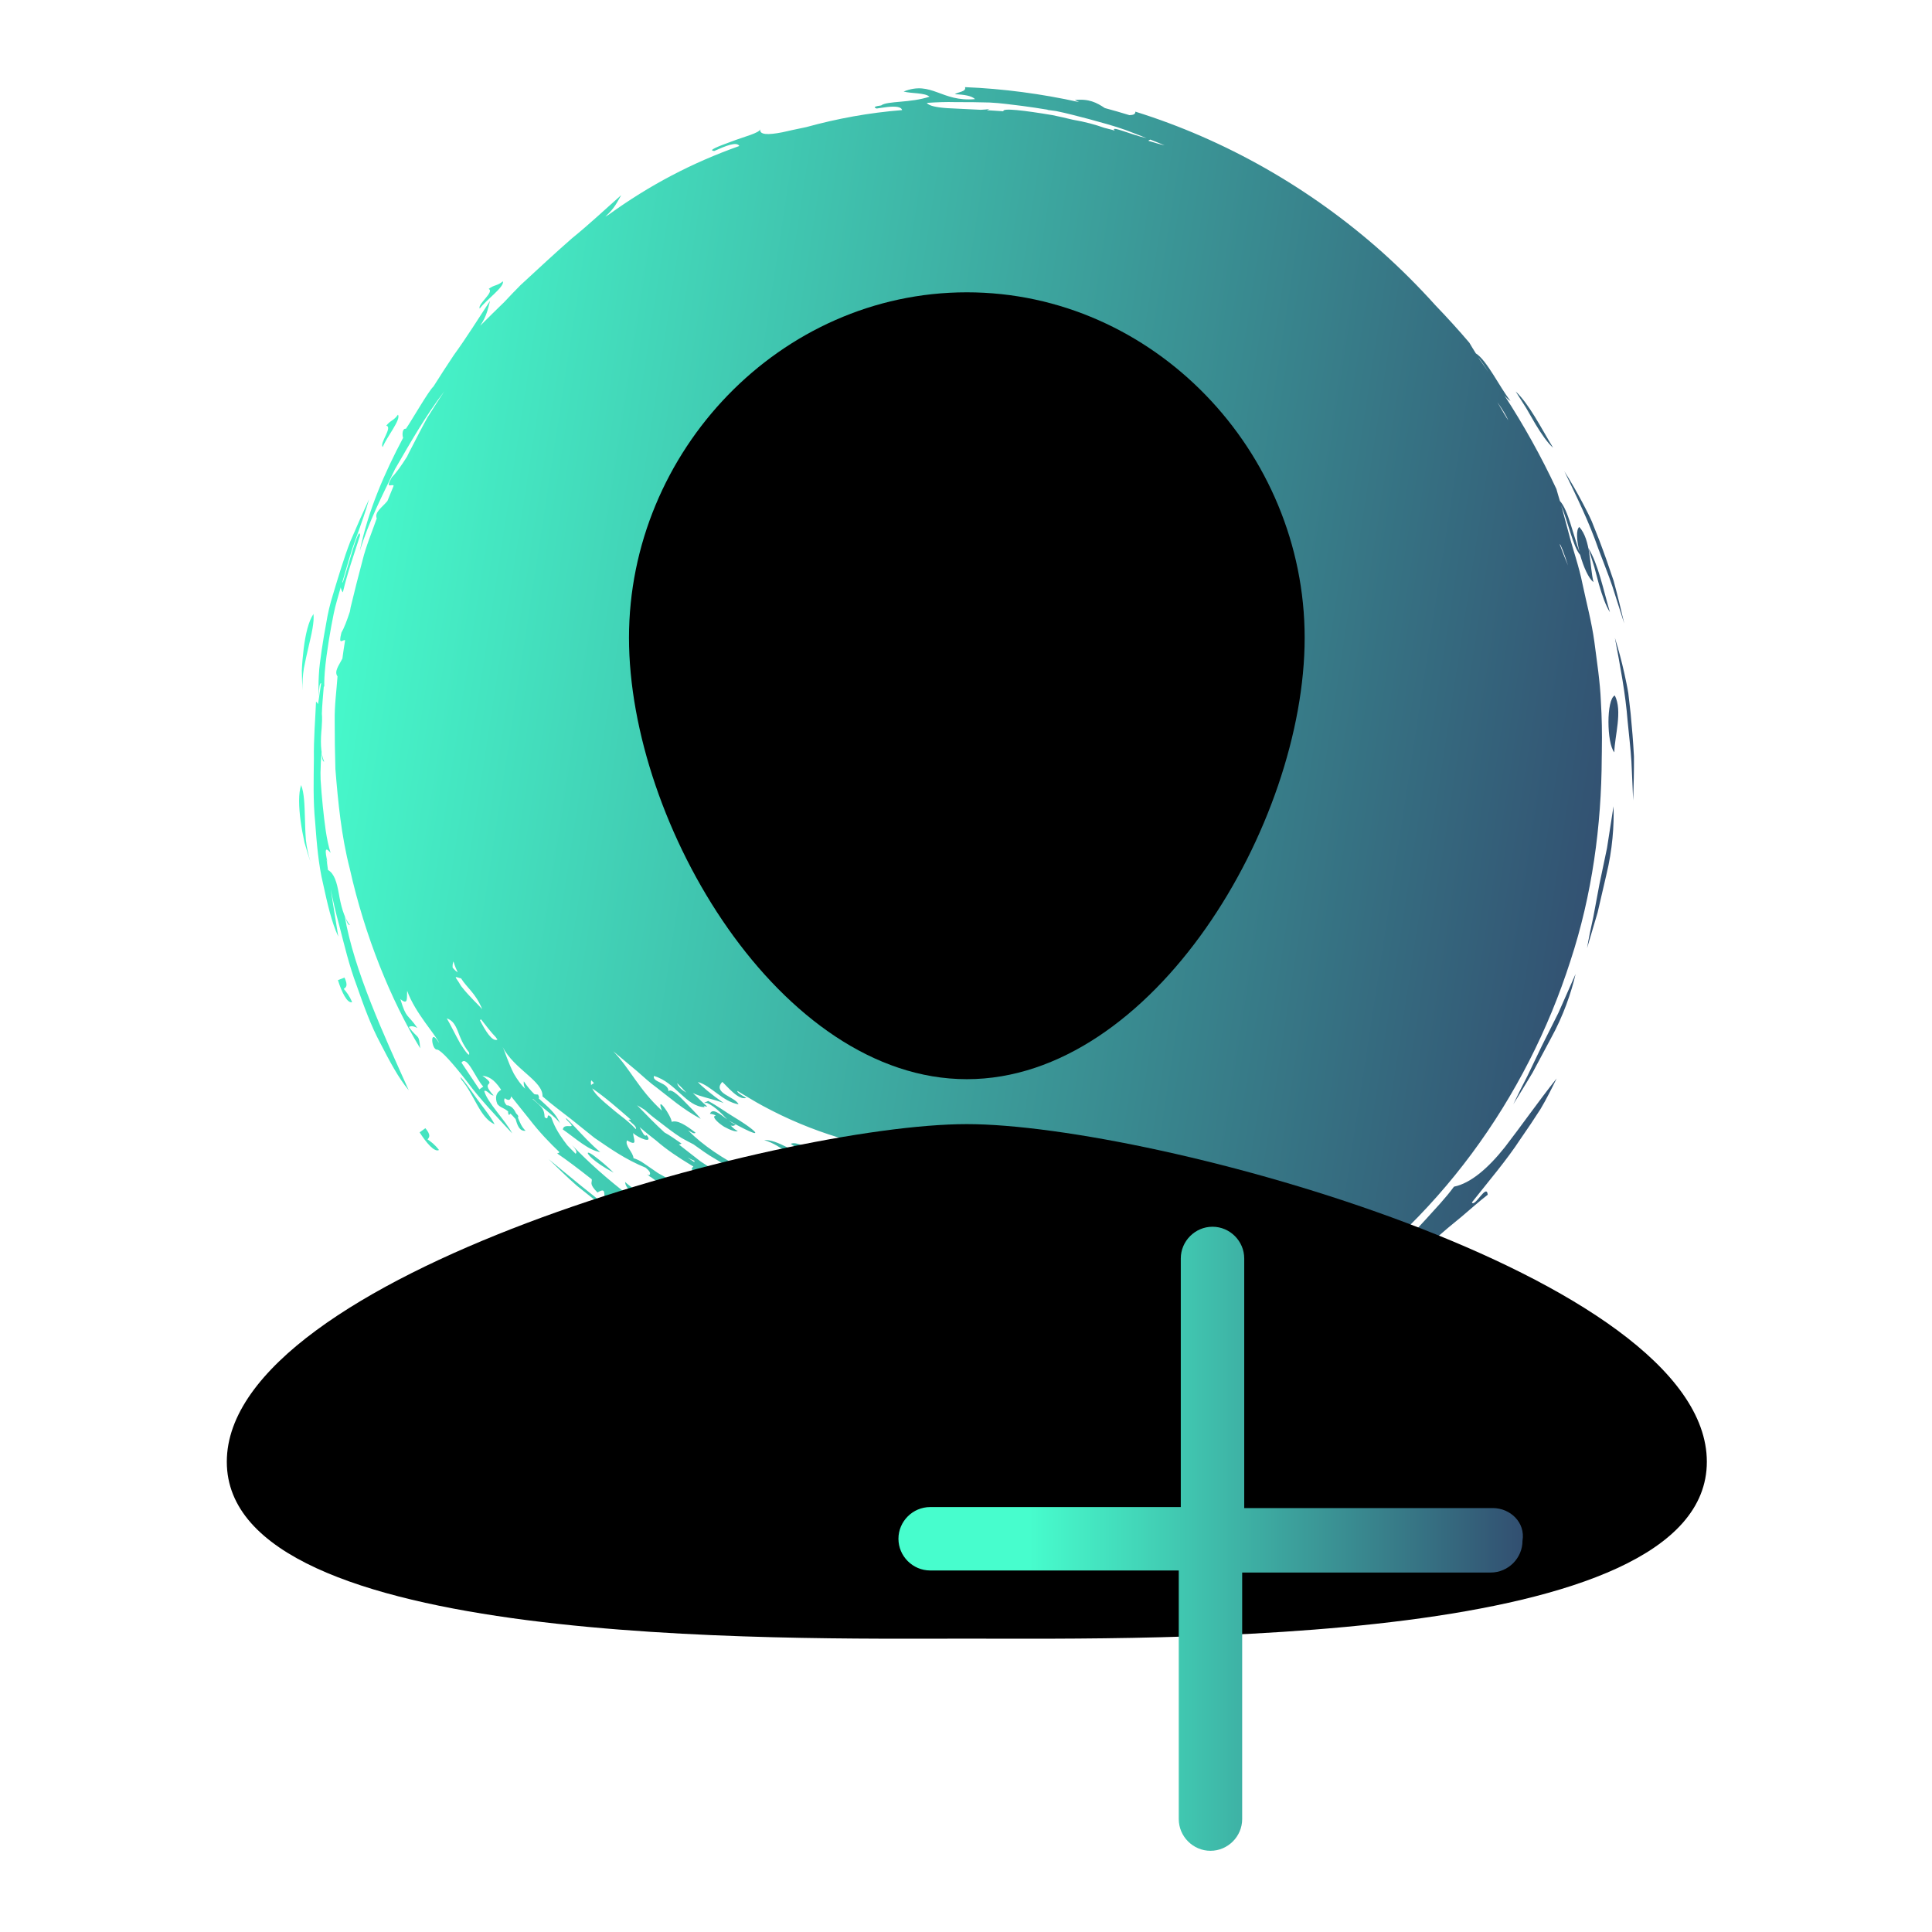 <svg xmlns="http://www.w3.org/2000/svg" xmlns:xlink="http://www.w3.org/1999/xlink" width="500" viewBox="0 0 375 375" height="500" preserveAspectRatio="xMidYMid meet"><defs><clipPath id="72512e47fd"><path d="M 58 16 L 317.367 16 L 317.367 278.707 L 58 278.707 Z M 58 16 " clip-rule="nonzero"></path></clipPath><clipPath id="a027889330"><path d="M 96.008 218.227 C 93.102 216.906 92.215 212.695 89.531 209.504 C 88.949 208.371 90.137 209.863 91.668 212.016 C 93.141 214.168 95.293 216.734 96.008 218.227 Z M 82.566 218.984 L 81.449 219.793 C 82.793 221.891 84.359 223.703 85.207 223.211 C 84.359 222.117 83.68 221.625 82.98 221.152 C 83.375 220.719 83.641 220.285 82.566 218.984 Z M 150.582 251.992 C 153.055 252.84 155.398 253.52 156.945 253.426 C 147.77 251.16 137.195 246.043 129.941 242.777 C 132.133 243.984 134.305 245.23 136.551 246.344 L 143.445 249.348 C 145.504 250.141 148.109 251.16 150.582 251.992 Z M 282.215 230.332 C 280.5 232.672 278.57 234.637 276.816 236.602 C 275.023 238.527 273.324 240.434 271.586 242.113 C 268.016 245.398 264.805 248.574 261.578 251.328 C 261.5 251.387 261.426 251.461 261.352 251.52 C 259.746 252.121 258.215 252.445 256.801 252.367 C 254.535 254.18 252.172 255.578 249.965 257.012 C 247.719 258.41 245.602 259.809 243.488 260.996 C 243.43 261.035 243.375 261.055 243.336 261.074 C 243.109 261.055 242.902 261.016 242.637 261.035 C 242.598 261.188 242.562 261.355 242.523 261.508 C 238.598 263.586 234.973 265.605 231.441 267.305 C 227.586 269.078 224 271.004 220.43 272.781 C 216.844 274.5 213.348 276.406 209.781 278.539 C 213.426 277.199 217.711 275.633 222.34 273.953 C 226.812 271.988 231.684 270.176 236.406 267.984 C 237.766 267.324 239.145 266.699 240.523 266.059 C 240.523 266.078 240.504 266.078 240.504 266.098 C 241.805 265.699 242.582 265.285 243.223 264.832 C 245.602 263.734 247.945 262.641 250.172 261.469 C 247.961 263.473 245.773 265.547 243.602 267.777 C 246.773 265.547 250.512 262.922 254.535 260.09 C 255.25 259.508 256.008 258.938 256.762 258.355 C 256.762 258.355 256.781 258.355 256.781 258.355 C 258.859 257.371 260.82 256.371 262.73 255.578 C 263.105 253.387 259.934 257.051 259.426 256.316 C 260.82 255.258 262.219 254.199 263.598 253.086 C 266.43 251.008 269.148 248.988 271.586 246.816 C 273.438 245.25 275.211 243.699 276.891 242.172 C 277.402 241.68 277.875 241.172 278.344 240.66 C 280.156 239.074 281.973 237.543 283.727 236.129 C 285.484 234.637 287.125 233.164 288.77 231.898 C 288.562 229.594 286.258 234.43 285.691 233.391 C 289.09 229.086 292.414 225.215 295.074 221.152 C 296.453 219.172 297.777 217.207 299.004 215.281 C 300.176 213.316 301.176 211.297 302.137 209.332 C 298.57 213.828 295.246 218.586 292.094 222.664 C 288.883 226.707 285.484 229.672 282.215 230.332 Z M 311.918 164.617 C 311.391 167.109 310.918 169.434 310.445 171.645 C 310.031 173.871 309.637 175.969 309.258 178.008 C 308.805 180.027 308.387 182.027 308.047 184.031 C 308.691 181.859 309.371 179.516 310.09 177.137 C 310.656 174.719 311.223 172.227 311.789 169.812 C 312.977 164.957 313.316 160.18 313.184 156.5 C 312.73 159.426 312.316 162.105 311.918 164.617 Z M 142.594 267.777 C 145.105 268.57 148.051 269.855 150.996 270.91 C 153.941 271.949 156.945 272.496 159.305 272.383 C 156.586 271.648 153.168 270.742 150.148 269.57 C 147.09 268.457 144.312 267.605 142.594 267.777 Z M 312.977 113.859 C 313.75 116.316 314.527 118.715 315.262 121.016 C 314.621 118.223 313.941 115.445 313.203 112.727 C 312.316 110.047 311.391 107.422 310.43 104.891 C 309.938 103.625 309.445 102.398 308.953 101.172 C 308.426 99.98 307.82 98.828 307.238 97.715 C 306.066 95.488 304.855 93.391 303.648 91.484 C 306.047 96.43 308.465 101.398 310.219 106.457 C 311.145 108.969 312.164 111.426 312.977 113.859 Z M 298.023 82.305 C 299.211 84.27 300.344 85.914 301.457 86.914 C 299.137 83.082 296.793 78.398 294.188 75.98 C 294.867 77.059 295.566 78.133 296.227 79.191 C 296.852 80.266 297.457 81.324 298.023 82.305 Z M 145.957 219.172 C 145.238 218.586 143.953 217.719 142.426 216.793 C 140.875 215.867 139.234 214.641 137.457 213.695 C 136.969 213.961 136.156 214.148 137.195 214.074 C 138.949 214.789 140.535 216.68 141.141 217.266 C 139.742 216.227 138.27 214.98 137.797 216.188 C 138.215 216.207 138.574 216.34 138.93 216.508 C 138.816 216.566 138.723 216.602 138.609 216.715 C 138.535 217.113 139.461 218.02 140.555 218.699 C 141.668 219.324 142.898 219.777 143.199 219.531 C 142.727 219.34 142.273 218.926 141.82 218.453 C 142.16 218.586 142.48 218.566 142.785 218.285 C 142.387 218.152 141.914 217.832 141.441 217.492 C 146.637 220.398 147.391 220.344 145.957 219.172 Z M 148.145 231.766 C 150.242 232.711 152.527 234.637 153.961 233.145 C 151.547 232.277 149.562 231.465 148.145 231.766 Z M 59.113 163.562 C 59.488 164.902 59.887 166.168 60.246 167.242 C 59.848 165.883 59.527 164.469 59.375 163.051 C 59.262 161.633 59.227 160.219 59.188 158.898 C 59.113 156.234 59.055 153.91 58.449 152.383 C 57.902 153.969 57.98 156.613 58.355 159.406 C 58.547 160.785 58.809 162.199 59.113 163.562 Z M 137.004 239.566 C 136.723 239.734 138.309 240.98 142.801 242.02 C 141.121 241.039 139.723 240.434 138.723 240.039 C 137.762 239.621 137.137 239.473 137.004 239.566 Z M 109.246 219.227 C 111.664 220.91 114.289 223.324 116.496 223.609 C 114.93 222.344 113.043 220.305 111.684 218.852 C 110.305 217.398 109.418 216.508 110.02 217.379 C 112.438 219.664 109.438 217.699 109.246 219.227 Z M 130.246 235.523 C 128.336 232.824 124.598 232.391 121.332 229.426 C 121.504 232.312 128.867 234.016 130.246 235.523 Z M 78.242 84.988 C 78.016 84.348 78.109 83.082 78.789 83.23 C 79.977 81.496 83.227 75.812 84.133 75.02 C 85.453 72.941 86.758 70.902 88.078 68.938 C 90.629 65.426 92.875 61.801 95.121 58.383 C 94.727 59.836 94.535 61.234 93.215 63.215 C 94.801 61.629 96.332 60.117 97.859 58.645 C 98.918 57.512 99.977 56.398 101.051 55.324 C 104.449 52.188 107.754 49.109 111.039 46.238 C 114.422 43.5 117.52 40.574 120.578 37.875 C 119.82 39.176 119.273 40.48 117.48 42.047 C 117.688 41.934 117.875 41.82 118.086 41.707 C 126.07 35.93 134.344 31.586 143.5 28.34 C 143.027 27.434 140.875 28.301 138.648 29.301 C 137.27 29.227 139.402 28.414 141.934 27.488 C 144.426 26.527 147.449 25.809 147.562 25.07 C 147.352 26.188 149.051 26.223 151.848 25.676 C 153.148 25.375 154.734 25.035 156.473 24.676 C 162.574 22.996 168.711 21.879 175.094 21.371 C 174.941 20.691 173.77 20.617 172.277 20.766 C 171.77 20.844 171.277 20.898 170.75 20.973 C 170.559 21.012 170.371 21.031 170.164 21.07 C 169.371 20.805 169.898 20.617 171.031 20.465 C 172.184 19.559 176.699 20.012 180.418 18.766 C 179.492 17.973 176.926 18.18 175.395 17.766 C 180.832 15.594 182.723 19.84 189.254 19.238 C 188.633 18.613 187.176 18.348 185.328 18.293 C 185.969 17.82 187.613 17.82 187.309 16.914 C 194.691 17.215 202.113 18.199 209.461 19.82 C 209.156 19.691 208.875 19.559 208.629 19.426 C 211.293 19.105 212.879 19.918 214.445 20.973 C 216.051 21.391 217.637 21.879 219.223 22.352 C 219.828 22.316 220.395 22.258 220.375 21.672 C 237.691 27.074 254.211 36.402 268.281 48.941 C 271.887 52.168 275.324 55.605 278.59 59.23 C 280.855 61.59 283.066 64.008 285.199 66.52 C 285.578 67.18 286.031 67.898 286.465 68.598 C 288.598 69.918 291.055 75.113 293.188 77.832 C 292.809 77.625 292.395 77.227 291.996 76.734 C 295.754 82.516 299.137 88.574 302.102 94.922 C 302.289 95.656 302.555 96.469 302.781 97.242 C 304.367 98.941 305.367 103.871 306.574 107.117 C 306.027 104.91 305.879 102.812 306.539 102.285 C 308.805 104.777 308.539 109.934 309.293 112.973 C 308.371 112.332 307.352 110.027 306.707 107.703 C 305.309 106.117 304.402 101.34 303.008 98.094 C 303.102 98.375 303.156 98.621 303.254 98.906 C 303.629 100.32 304.047 101.832 304.461 103.398 C 305.254 106.535 306.461 109.82 307.18 113.426 C 307.934 117.016 308.938 120.715 309.465 124.566 C 309.957 128.418 310.578 132.309 310.73 136.18 C 310.918 139.258 310.977 142.336 310.918 145.414 C 310.918 145.434 310.918 145.469 310.918 145.488 C 310.918 145.602 310.918 145.715 310.918 145.809 C 310.918 146.207 310.918 146.621 310.898 147.02 C 310.844 160.312 309.031 173.684 304.82 186.504 C 296.305 213.074 279.062 237.395 254.457 253.352 C 254.496 252.898 254.742 252.426 255.25 251.895 C 249.793 255.672 244.016 259.035 237.934 261.902 C 236.199 262.906 234.461 263.906 232.762 264.887 C 231.457 265.605 230.195 266.34 228.871 266.965 C 227.551 267.551 226.211 268.117 224.867 268.645 C 225.773 267.551 227.605 266.625 229.57 265.605 C 229.836 265.453 230.098 265.32 230.363 265.172 C 228.266 265.984 226.172 266.758 224.02 267.457 C 224.266 266.777 224.945 266.152 226.586 265.645 C 226.473 265.66 226.359 265.699 226.246 265.738 C 225.492 266 224.734 266.285 223.941 266.531 C 221.695 267.285 219.391 268.059 217.164 268.816 C 214.898 269.438 212.688 269.949 210.727 270.383 C 212.82 269.551 215.164 268.836 217.637 267.965 C 214.613 268.797 211.668 269.703 208.742 270.684 C 205.816 271.461 202.926 272.234 200.094 272.988 C 198.66 273.328 197.242 273.727 195.809 273.969 C 194.371 274.195 192.938 274.406 191.52 274.555 C 192.691 273.727 194.676 273.309 196.863 272.836 C 199.035 272.289 201.414 271.801 203.359 271.156 C 200.32 271.309 195.922 272.043 191.18 272.27 C 188.82 272.422 186.383 272.574 184.043 272.723 C 181.703 272.742 179.434 272.668 177.414 272.574 C 180.457 272.215 183.891 272.176 187.613 271.781 C 191.312 271.402 195.297 271.422 199.32 270.762 C 196.148 269.531 191.539 268.965 186.969 268.625 C 185.836 268.531 184.684 268.438 183.57 268.344 C 182.457 268.156 181.379 267.984 180.344 267.816 C 178.266 267.438 176.414 266.984 174.961 266.359 C 175.754 266.699 176 266.152 175.715 265.434 C 173.336 265.531 169.352 264.586 166.801 264.492 C 168.277 263.793 172.355 264.738 175.508 265.059 C 175.129 264.453 174.43 263.812 173.336 263.473 C 173.148 263.395 172.977 263.34 172.809 263.281 C 173.055 263.266 173.262 263.168 173.375 263 C 173.09 263.414 169.484 260.168 172.715 260.641 C 168.785 259.734 165.16 258.602 161.762 257.43 C 158.418 256.09 155.32 254.539 152.34 253.027 C 155.68 253.746 161.043 256.559 166.559 257.711 C 171.996 259.184 177.34 259.184 179.34 256.504 C 177.395 254.805 175.414 253.254 172.715 251.879 C 170.031 250.348 166.539 249.328 161.57 248.383 C 161.328 247.477 161.609 246.422 160.535 245.723 C 160.816 245.004 163.668 247.137 166.086 246.969 C 166.953 246.816 167.105 246.062 168.652 246.477 C 168.598 246.23 168.445 246.004 168.293 245.797 C 166.559 245.609 164.18 245.324 162.496 245.27 C 162.383 244.438 163.309 244.551 164.273 244.703 C 161.457 243.684 159.324 243.305 157.152 242.738 C 154.965 242.246 152.641 241.887 149.523 240.926 C 150.223 240.152 148.789 239.66 147.656 239.133 C 150.508 239.773 154.586 240.66 158.684 242.113 C 160.723 242.852 162.895 243.324 164.895 244.004 C 165.781 244.266 166.652 244.57 167.5 244.871 C 166.785 244.266 165.914 243.719 165.273 243.078 C 167.047 242.68 171.523 247.117 172.375 243.344 C 172.449 242.02 169.312 241.984 167.18 241.531 C 167.484 240.547 169.258 240.887 171.125 241.266 C 170.938 239.848 170.219 238.828 170.371 238.113 C 169.051 237.922 167.84 237.582 167.406 237.336 C 167.613 236.996 168.219 237.035 168.312 236.582 C 159.004 234.562 168.617 235.828 171.711 237.188 C 171.73 237.188 171.75 237.168 171.789 237.168 C 170.09 235.582 169.07 234.883 167.992 234.297 C 166.914 233.75 165.801 233.203 164.102 231.859 C 164.727 231.52 165.84 231.918 167.012 232.391 C 168.199 232.805 169.426 233.371 170.184 233.617 C 170.977 233.297 171.75 232.957 172.488 232.598 C 171.449 230.953 166.934 232.164 166.445 231.051 C 166.652 230.426 166.84 229.805 166.086 229.52 C 167.805 229.125 170.164 231.598 173.297 231.805 C 173.242 231.164 170.637 230.484 173.43 230.898 C 172.656 229.859 169.371 229.973 168.258 229.086 C 169.824 228.914 173.168 229.027 175.66 229.387 C 176.262 228.234 174.43 228.273 173.883 227.707 C 172.488 227.387 171.77 227.727 171.711 228.746 C 169.598 227.008 169.445 225.461 167.219 224.609 C 166.406 223.117 170.125 224.441 168.145 223.422 C 169.258 222.664 171.922 223.117 174.641 223.723 C 175.32 223.875 176 224.004 176.66 224.137 C 177.32 224.215 177.961 224.25 178.566 224.27 C 179.453 224.289 180.211 224.25 180.777 224.062 C 178.492 223.91 176.227 223.648 173.941 223.309 C 173.695 223.27 173.43 223.23 173.184 223.195 C 172.488 223.082 171.809 222.949 171.109 222.816 C 170.41 222.684 169.711 222.551 169.012 222.418 C 168.766 222.363 168.539 222.305 168.293 222.25 C 163.176 221.098 158.25 219.453 153.566 217.359 C 153.453 217.301 153.34 217.246 153.227 217.207 C 152.188 216.734 151.148 216.246 150.148 215.734 C 149.809 215.566 149.488 215.395 149.164 215.227 C 148.391 214.828 147.617 214.414 146.863 213.98 C 146.332 213.676 145.824 213.375 145.293 213.055 C 144.766 212.734 144.219 212.41 143.691 212.09 C 143.5 211.977 143.312 211.863 143.141 211.75 C 143.012 211.941 143.539 212.395 144.859 213.09 C 143.352 213.656 141.121 210.805 140.195 209.996 C 138.176 212.203 142.727 212.863 143.352 214.355 C 140.195 213.789 138.023 210.711 135.457 210.012 C 136.043 210.73 138.121 212.469 140.48 214.109 C 139.102 213.543 137.324 213.188 135.625 212.621 C 135.23 212.488 134.832 212.336 134.477 212.148 C 135.531 213.148 136.516 214.148 137.289 214.773 C 137.062 214.789 136.836 214.734 136.609 214.695 C 136.645 214.773 136.723 214.828 136.758 214.902 C 133.172 214.809 131.133 210.051 126.922 208.844 C 126.562 210.109 129.773 210.109 129.754 211.824 C 130.113 211.277 131.34 212.242 132.605 213.543 C 133.871 214.867 135.398 216.32 136.004 217.172 C 132.379 215.188 130.055 213.09 127.508 211.145 C 126.203 210.203 124.996 209.105 123.656 207.918 C 122.277 206.766 120.766 205.5 119.027 204.047 C 122.445 207.613 123.898 211.371 128.469 215.566 C 127.242 212.262 130.266 216.492 130.379 217.754 C 131.473 217.34 133.152 218.398 135.004 219.852 C 134.738 220.211 134.078 219.645 133.566 219.418 C 139.496 225.383 148.617 229.273 159.344 233.43 C 157.457 233.07 155.586 232.617 153.734 232.125 C 151.902 231.559 150.168 230.785 148.43 230.066 C 147.844 229.84 147.297 229.578 146.75 229.332 C 147.918 230.031 148.883 230.727 148.977 231.164 C 150.035 231.711 150.316 231.219 151.207 231.539 C 151.582 232.184 150.07 231.973 148.297 231.465 C 146.523 230.973 144.633 229.898 144.125 229.406 C 144.406 229.141 144.992 229.332 145.18 228.914 C 140.707 226.613 141.121 226.574 142.879 227.348 C 141.48 226.555 140.141 225.723 138.801 224.93 C 137.289 224.082 135.949 223.062 134.605 222.117 C 133.812 221.703 133.02 221.305 132.246 220.852 C 130.641 219.832 129.148 218.645 127.656 217.492 C 126.75 216.832 125.922 216.133 125.109 215.395 C 124.617 215.094 124.145 214.789 123.656 214.527 C 125.504 216.434 127.223 218.207 128.98 219.812 C 129.961 220.344 131.039 221.098 132.285 221.965 C 132.113 222.078 131.945 222.117 131.773 222.156 C 131.793 222.176 131.812 222.191 131.852 222.211 C 133.246 223.309 134.605 224.363 135.965 225.422 C 137.402 226.387 138.895 227.273 140.402 228.215 C 146.445 231.957 153.66 235.242 164.234 238.074 C 161.895 238.094 159.418 237.527 156.871 236.75 C 154.32 236.016 151.66 235.148 149.148 233.918 C 143.973 231.785 139.156 228.953 134.512 227.328 C 134.078 226.762 134.344 226.688 134.59 226.422 C 134.418 226.309 134.23 226.215 134.059 226.102 C 131.773 224.723 129.453 223.211 127.336 221.363 C 126.242 220.531 125.184 219.664 124.145 218.773 C 124.711 219.738 125.07 220.777 125.523 220.324 C 126.922 222.137 123.844 220.871 122.898 219.926 C 122.879 220.984 123.977 222.684 121.711 221.344 C 121.199 222.324 122.918 223.684 122.957 224.801 C 123.617 225.008 124.223 225.27 125.109 225.895 L 127.734 227.707 C 129.812 228.84 132.133 230.18 134.438 231.746 C 136.211 232.996 138.195 233.996 139.949 235.184 C 141.762 236.297 143.406 237.547 144.938 238.488 C 145.352 238.922 140.289 236.695 137.344 235.789 C 137.363 235.582 137.438 235.449 137.551 235.375 C 134.137 234.164 131.039 231.938 126.43 228.539 C 126.262 228.426 126.09 228.348 125.922 228.234 C 125.941 228.215 125.941 228.199 125.957 228.199 C 125.828 228.102 125.715 228.027 125.582 227.914 C 125.73 227.988 125.863 228.047 126.016 228.121 C 126.449 227.707 125.977 227.195 125.316 226.648 C 121.312 225.008 118.461 222.949 115.402 220.871 C 113.949 219.699 112.457 218.492 110.812 217.188 C 109.152 215.887 107.281 214.527 105.301 212.809 C 105.434 209.805 99.805 207.598 97.539 203.176 C 97.918 203.82 98.598 206.219 99.75 208.426 C 100.391 209.523 101.129 210.562 101.938 211.316 C 101.711 210.824 101.598 210.352 101.676 209.883 C 102.297 210.844 102.996 211.656 103.715 212.375 C 103.961 212.43 104.188 212.469 104.43 212.449 C 104.66 212.883 104.66 213.09 104.562 213.203 C 106.301 214.828 107.98 216.113 108.699 218.078 C 108.113 216.945 105.355 215.168 103.469 213.301 C 103.43 213.301 103.395 213.316 103.375 213.316 C 105.242 214.941 105.621 215.168 105.715 216.848 C 106.754 217.68 105.828 215.773 106.98 216.832 C 107.492 218.191 107.926 219.453 110.117 222.305 C 110.664 222.855 111.172 223.422 111.738 223.949 C 112.117 223.551 111.625 222.93 111.023 222.25 C 114.309 225.688 117.953 228.898 121.879 231.918 C 121.672 231.559 121.633 231.199 121.918 230.898 C 123.43 232.145 125.109 233.164 126.75 234.242 C 126.355 234.258 124.938 233.863 123.672 233.277 C 132.266 239.586 142.273 244.91 153.773 249.008 C 153.754 250.367 149.449 247.25 149.391 248.574 C 151.809 250.48 158.363 251.727 162.555 252.707 C 163.707 251.254 159.383 251.387 157.719 250.707 C 155.793 249.574 164.727 251.52 165.254 252.332 C 163.801 253.219 160.816 252.879 157.457 252.121 C 154.152 251.16 150.488 249.742 147.41 248.875 C 147.977 248.668 148.523 248.461 148.695 247.836 C 147.883 247.59 147.07 247.289 146.277 246.949 C 145.898 247.91 146.445 248.008 143.82 248.422 C 143.16 248.289 142.801 247.91 142.574 247.496 C 142.18 247.344 141.781 247.195 141.367 247.004 C 139.383 246.137 137.27 244.664 135.738 244.191 C 137.137 244.23 138.176 244.59 139.195 245.078 C 139.121 244.625 139.348 244.266 137.836 243.324 C 136.176 243.645 133.531 242.605 130.605 241.094 C 127.656 239.301 124.484 236.98 121.746 235.355 C 122.125 235.316 122.484 235.262 122.785 235.109 C 122.145 234.637 121.504 234.164 120.859 233.691 C 120.613 234.109 120.426 234.203 118.426 233.996 C 116.328 232.957 118.367 230.012 115.969 231.465 C 114.23 229.691 114.988 229.594 114.855 228.898 C 112.344 226.914 110.004 225.141 108.133 223.875 C 108.398 223.836 108.527 223.742 108.586 223.629 C 106.773 221.91 104.695 219.758 102.75 217.227 C 101.598 215.793 100.43 214.336 99.258 212.863 C 99.238 212.848 99.219 212.828 99.219 212.809 C 99.105 213.281 98.957 213.867 97.973 213.168 C 97.672 213.695 98.031 214.242 98.559 214.754 C 98.52 214.676 98.465 214.602 98.391 214.508 C 99.332 214.66 99.805 215.32 100.184 216.113 C 100.523 216.434 100.711 216.699 100.523 216.906 C 100.883 217.812 101.258 218.773 102.016 219.473 C 100.75 219.645 100.371 218.207 100.051 217.133 C 100.031 217.133 100.031 217.152 100.012 217.152 C 99.652 216.719 99.352 216.414 99.086 216.152 C 99.012 216.227 98.918 216.301 98.805 216.434 C 98.617 216.152 98.598 215.941 98.633 215.734 C 97.633 214.902 97.238 215.094 96.539 214.301 C 96.027 213.035 96.273 212.109 97.273 211.523 C 95.766 209.277 94.762 208.977 93.629 208.785 C 96.953 211.203 92.836 209.41 95.801 212.621 C 95.273 212.75 94.461 211.449 93.988 211.77 C 94.594 214.016 98.164 217.527 99.41 219.984 C 96.707 217.059 93.141 213.336 90.609 209.883 C 87.984 206.5 85.68 203.895 84.867 203.727 C 83.734 203.895 83.281 199.156 85.227 202.461 C 84.812 201.102 80.543 196.625 79.035 192.32 C 78.922 193.641 79.297 195.246 77.711 193.926 C 78.902 197.871 79.051 196.684 81.016 199.535 C 80.469 199.27 79.902 199.023 79.355 199.344 C 81.207 201.836 81.301 200.535 81.562 203.48 C 75.863 194.133 70.801 181.652 67.895 168.621 C 66.25 162.277 65.609 155.609 65.098 149.246 C 65.004 146.074 64.965 142.941 64.965 139.938 C 64.91 136.918 65.324 134.047 65.512 131.289 C 64.816 130.328 65.758 129.191 66.457 127.832 C 66.609 126.625 66.797 125.453 66.988 124.266 C 66.551 124.059 65.59 125.473 66.27 122.793 C 66.797 121.887 67.344 120.449 67.91 118.715 C 67.969 118.43 68.008 118.148 68.062 117.863 C 68.801 114.766 69.574 111.746 70.348 108.836 C 71.066 105.91 72.219 103.23 73.125 100.625 C 72.652 99.414 74.125 98.527 75.199 97.242 C 75.598 96.262 75.992 95.262 76.41 94.277 C 76.125 93.805 74.652 95.129 76.051 92.637 C 76.883 91.824 77.883 90.406 78.996 88.652 C 79.223 88.199 79.43 87.727 79.676 87.293 C 80.809 85.102 81.887 82.984 82.961 81.043 C 84.133 79.172 85.246 77.453 86.246 75.941 C 82.395 81.004 79.562 86.102 76.672 91.051 C 74.199 96.203 71.574 101.246 69.836 106.969 C 71.441 99.074 74.652 91.766 78.242 84.988 Z M 141.234 246.25 C 141.52 246.383 141.82 246.516 142.121 246.648 C 141.953 246.137 141.781 245.852 141.234 246.25 Z M 115.289 210.223 C 115.121 210.051 114.949 209.863 114.762 209.691 C 114.668 210.012 114.684 210.316 114.742 210.637 C 114.816 210.449 115.062 210.41 115.289 210.223 Z M 222.922 27.336 C 224.039 27.676 225.094 28 226.039 28.207 C 225.094 27.809 224.188 27.449 223.281 27.094 C 223.055 27.168 222.922 27.242 222.922 27.336 Z M 96.219 201.309 C 95.254 200.309 94.309 199.043 93.367 197.852 C 93.289 197.91 93.234 197.93 93.16 198.023 C 94.16 200.004 95.555 202.309 96.559 201.781 C 96.465 201.648 96.332 201.477 96.219 201.309 Z M 87.852 187.809 C 88.156 188.184 88.477 188.504 88.836 188.73 C 88.551 188.129 88.27 187.465 88.023 186.617 C 87.871 186.938 87.832 187.352 87.852 187.809 Z M 88.438 189.656 C 88.477 189.715 88.496 189.77 88.512 189.848 C 88.93 190.449 89.211 190.902 89.438 191.301 C 89.516 191.395 89.57 191.508 89.664 191.602 C 91.062 193.379 92.82 195 93.594 195.871 C 92.27 192.715 90.762 191.887 89.477 189.883 C 89.211 189.902 88.758 189.621 88.438 189.656 Z M 89.344 202.555 C 90.402 204.215 91.27 205.387 91.043 204.273 C 89.816 202.762 89.289 201.27 88.836 200.082 C 88.344 198.91 87.852 198.043 86.719 197.664 C 87.285 198.57 88.363 200.836 89.344 202.555 Z M 89.57 206.254 L 93.047 211.449 L 93.801 210.902 C 92.367 209.43 90.664 204.707 89.57 206.254 Z M 135.344 243.059 C 135.418 243.004 135.418 242.945 135.477 242.891 C 134.664 242.586 133.699 242.152 132.605 241.566 C 130.246 240.34 127.301 238.621 124.41 236.41 C 126.77 238.695 131.926 241.227 135.344 243.059 Z M 121.973 217.359 C 122.145 217.301 122.312 217.32 122.465 217.34 C 119.914 215.129 117.461 212.961 114.949 211.258 C 115.383 212.164 116.328 213.09 117.461 214.074 C 118.367 214.828 119.348 215.695 120.406 216.508 C 121.465 217.32 122.523 218.191 123.41 219.172 C 123.672 218.68 122.617 218 121.973 217.359 Z M 134.777 225.289 C 134.418 225.176 133.965 224.949 133.438 224.668 C 133.871 224.969 134.324 225.27 134.777 225.574 C 134.777 225.48 134.797 225.402 134.777 225.289 Z M 133.227 212.09 C 132.66 211.469 132.078 210.844 131.434 210.238 C 131.605 210.977 132.34 211.523 133.227 212.09 Z M 131.512 209.75 C 131.492 209.711 131.453 209.691 131.434 209.656 C 131.434 209.672 131.434 209.691 131.434 209.711 C 131.453 209.711 131.492 209.73 131.512 209.75 Z M 304.348 109.762 C 303.594 107.363 302.836 105.457 302.762 105.664 C 302.762 105.684 302.762 105.703 302.762 105.723 C 303.422 107.457 303.934 108.801 304.348 109.762 Z M 292.734 81.57 C 292.527 80.965 291.789 79.684 290.637 78.059 C 291.621 79.758 292.301 80.91 292.754 81.609 C 292.734 81.59 292.734 81.59 292.734 81.57 Z M 286.918 69.332 C 287.012 69.465 287.07 69.598 287.164 69.73 C 287.77 70.562 288.352 71.43 288.938 72.262 C 288.277 71.223 287.598 70.203 286.918 69.332 Z M 179.887 19.973 C 180.285 20.539 181.738 20.844 183.836 20.992 C 185.609 21.07 187.855 21.184 190.352 21.312 C 191.012 21.297 191.613 21.238 192.086 21.125 C 191.84 21.219 191.711 21.312 191.578 21.391 C 192.617 21.445 193.672 21.523 194.75 21.598 C 194.523 20.918 198.695 21.41 204.305 22.352 C 205.551 22.598 206.871 22.918 208.23 23.238 C 210.594 23.637 212.652 24.203 214.332 24.809 C 214.805 24.922 215.277 25.055 215.746 25.168 C 215.957 25.223 216.164 25.281 216.371 25.355 C 215.332 24.223 219.637 26.203 222.547 26.809 C 221.148 26.262 219.77 25.715 218.449 25.223 C 216.031 24.355 213.672 23.77 211.406 23.125 C 209.215 22.559 207.082 21.977 205.004 21.559 C 204.438 21.484 203.906 21.41 203.324 21.332 C 203.324 21.312 203.34 21.312 203.359 21.297 C 201.699 21.031 200.055 20.766 198.414 20.559 C 196.297 20.312 194.203 19.992 192.051 19.898 C 189.898 19.84 187.727 19.805 185.461 19.82 C 183.664 19.766 181.797 19.84 179.887 19.973 Z M 74.293 86.762 C 75.031 84.836 77.918 81.383 77.238 80.492 C 76.445 81.664 75.766 81.57 74.973 82.629 C 76.297 82.871 73.578 86.082 74.293 86.762 Z M 148.41 246.344 C 149.828 246.629 151.434 246.629 151.828 246.516 C 149.957 245.91 148.07 245.363 146.297 244.531 C 145.859 245.383 146.996 246.062 148.41 246.344 Z M 173.543 254.559 C 171.184 254.766 169.465 254.426 167.918 254.086 C 166.367 253.691 164.988 253.387 163.141 253.84 C 164.727 253.898 167.141 254.766 169.297 255.086 C 171.449 255.426 173.281 255.523 173.543 254.559 Z M 148.336 221.305 C 151.773 222.211 154.508 225.781 156.926 224.895 C 154.719 223.949 150.77 221.078 148.336 221.305 Z M 163.273 226.914 C 161.555 226.781 158.098 224.328 157.891 226.176 C 160.156 225.707 162.348 228.328 163.273 226.914 Z M 112.25 252.406 C 114.477 253.82 116.988 255.824 119.559 257.617 C 122.125 259.375 124.883 260.695 127.203 261.188 C 124.77 259.77 121.691 258.016 119.086 256.09 C 116.402 254.238 113.949 252.707 112.25 252.406 Z M 66.723 191.941 C 67.215 191.621 67.57 191.281 66.871 189.75 L 65.59 190.242 C 66.344 192.621 67.383 194.773 68.348 194.527 C 67.816 193.246 67.27 192.586 66.723 191.941 Z M 136.438 255.445 C 139.27 256.316 143.746 258.824 145.844 258.789 C 149.035 260.016 152 260.902 153.133 260.469 C 151.074 259.828 148.031 258.695 145.031 257.617 C 142.047 256.523 139.195 255.164 137.195 254.691 C 138.27 255.184 139.629 255.898 141.121 256.656 C 141.613 256.918 142.141 257.164 142.652 257.43 C 140.215 256.371 137.703 255.219 136.438 255.445 Z M 119.105 227.613 C 117.727 226.234 116.535 225.289 115.688 224.648 C 114.855 223.969 114.309 223.684 114.137 223.742 C 113.816 223.816 115.023 225.422 119.105 227.613 Z M 106.488 224.988 C 110.211 228.027 114.93 232.031 119.914 235.73 C 119.898 235.449 119.859 235.184 119.387 234.844 C 121.598 234.637 122.086 237.602 124.184 238.715 C 124.164 238.715 124.145 238.715 124.125 238.734 C 126.035 240.02 127.941 241.246 129.828 242.285 C 128.32 241.965 126.223 240.719 124.051 239.246 C 123.824 239.094 123.617 238.941 123.391 238.793 C 123.07 238.715 122.766 238.488 122.523 238.207 C 120.84 237.035 119.219 235.828 117.84 234.824 L 111.965 230.145 C 110.078 228.5 108.301 226.727 106.488 224.988 Z M 120.539 236.203 C 120.934 236.488 121.332 236.77 121.73 237.055 C 121.293 236.336 120.934 235.789 120.539 236.203 Z M 61.867 135.234 C 61.906 133.387 62.059 132.555 62.34 132.594 C 62.133 133.875 61.945 135.234 61.738 136.652 C 61.605 136.5 61.512 136.312 61.34 136.18 C 61.207 139.559 60.867 143.316 60.926 147.285 C 60.887 151.25 60.754 155.441 61.172 159.559 C 61.473 163.691 61.812 167.828 62.719 171.586 C 63.551 175.363 64.324 178.93 65.664 181.801 C 65.191 178.875 64.684 175.777 64.191 172.645 C 64.645 174.832 65.156 177.137 65.816 179.5 C 66.816 183.352 67.762 187.41 69.234 191.301 C 70.594 195.207 72.008 199.117 73.84 202.516 C 75.617 205.953 77.297 209.184 79.336 211.617 C 74.578 201.043 68.723 188.449 66.91 177.816 C 67.215 178.496 67.457 179.648 67.91 179.535 C 66.742 178.102 66.137 175.645 65.758 173.398 C 65.383 171.34 64.91 169.547 63.664 168.867 C 63.57 168.168 63.473 167.469 63.379 166.77 C 63.457 167.055 63.551 167.336 63.625 167.602 C 62.965 164.824 63.117 164.297 64.172 165.543 C 63.324 162.898 63.004 159.746 62.645 156.402 C 62.473 154.742 62.34 153.023 62.227 151.285 C 62.207 150.852 62.207 150.398 62.207 149.965 C 62.227 148.586 62.305 147.227 62.418 145.906 C 62.531 146.641 62.473 147.812 62.926 147.832 C 62.172 146.133 62.207 143.602 62.434 141.336 C 62.512 140.316 62.547 139.352 62.473 138.523 C 62.512 137.746 62.531 136.918 62.605 136.18 C 62.699 135.141 62.773 134.141 62.852 133.16 C 62.891 133.215 62.906 133.273 62.945 133.348 C 62.926 132.801 62.945 132.215 62.965 131.648 C 62.984 131.234 63.004 130.836 63.039 130.441 C 63.191 128.438 63.512 126.324 63.852 124.133 C 64.117 122.473 64.438 120.789 64.777 119.09 C 65.117 117.391 65.664 115.73 66.117 114.066 C 66.117 114.051 66.137 114.031 66.137 114.012 C 66.211 114.391 66.363 114.785 66.551 114.973 C 67.422 111.234 68.723 107.59 69.895 103.91 C 69.707 101.605 67.422 110.535 66.551 112.992 C 66.496 112.992 66.477 113.066 66.418 113.086 C 67.289 110.121 68.082 107.195 69.043 104.609 C 70.102 101.719 71.027 99.094 71.633 96.902 C 70.594 99.133 69.328 101.965 67.988 105.117 C 66.758 108.309 65.684 111.895 64.605 115.484 C 64.039 117.277 63.625 119.09 63.324 120.922 C 62.984 122.734 62.68 124.512 62.434 126.211 C 62.207 127.91 61.945 129.535 61.887 131.043 C 61.793 132.594 61.812 133.988 61.867 135.234 Z M 124.316 248.082 C 122.484 246.93 119.84 245.043 117.234 243.23 C 114.629 241.398 112.23 239.359 110.418 238.375 C 111.324 239.133 112.457 240.168 113.703 241.285 C 114.93 242.438 116.289 243.586 117.707 244.57 C 120.465 246.59 123.105 248.215 124.316 248.082 Z M 58.941 125.926 C 58.773 127.324 58.641 128.758 58.582 130.137 C 58.602 131.535 58.66 132.855 58.715 133.988 C 58.68 132.574 58.754 131.121 58.98 129.723 C 59.246 128.324 59.566 126.945 59.867 125.645 C 60.473 123.055 61.02 120.789 60.848 119.168 C 59.887 120.562 59.281 123.133 58.941 125.926 Z M 172.77 263.246 C 169.523 262.113 171.562 263.379 172.77 263.246 Z M 93.121 59.891 C 94.328 58.211 98.012 55.645 97.598 54.605 C 96.52 55.531 95.895 55.246 94.859 56.078 C 96.047 56.664 92.594 59.062 93.121 59.891 Z M 159.723 223.93 C 157.758 223.496 154.719 221.363 153.473 222.023 C 155.453 223.402 157.418 224.176 159.723 223.93 Z M 309.445 110.008 C 309.766 111.215 310.09 112.387 310.371 113.484 C 311.012 115.672 311.676 117.562 312.484 118.828 C 311.223 114.52 310.184 109.387 308.293 106.383 C 308.691 107.609 309.066 108.82 309.445 110.008 Z M 210.594 271.816 C 209.742 273.387 209.008 274.953 207.195 276.16 C 210.422 276.066 210.84 275.027 213.234 274.535 C 213.047 273.102 212.254 272.141 210.594 271.816 Z M 313.336 146.02 C 313.391 142.883 314.98 137.992 313.43 134.992 C 311.77 135.727 311.844 144.262 313.336 146.02 Z M 153.586 258.129 C 154.852 259.582 161.441 262.207 164.141 261.562 C 161.25 260.281 155.566 257.617 153.586 258.129 Z M 299.27 203.008 C 298.285 205.047 297.359 206.973 296.473 208.844 C 295.512 210.676 294.605 212.504 293.734 214.336 C 294.926 212.41 296.191 210.336 297.473 208.199 C 298.645 206.012 299.836 203.762 301.023 201.555 C 303.441 197.172 304.988 192.66 305.82 189.055 C 304.629 191.754 303.535 194.246 302.496 196.57 C 301.344 198.871 300.27 201.008 299.27 203.008 Z M 315.922 139.977 C 316.168 142.637 316.508 145.262 316.66 147.832 C 316.773 150.418 316.887 152.91 317 155.348 C 317.094 152.496 317.168 149.625 317.148 146.812 C 317 143.996 316.773 141.223 316.508 138.523 C 316.355 137.18 316.207 135.859 316.055 134.555 C 315.848 133.254 315.562 132.008 315.301 130.762 C 314.754 128.305 314.129 125.965 313.449 123.812 C 314.469 129.211 315.508 134.633 315.922 139.977 Z M 315.922 139.977 " clip-rule="nonzero"></path></clipPath><linearGradient x1="-10.376" gradientTransform="matrix(-1.866, -0.286, 0.286, -1.866, 294.988, 293.903)" y1="68.557" x2="146.46" gradientUnits="userSpaceOnUse" y2="68.557" id="da521af335"><stop stop-opacity="1" stop-color="rgb(19.6%, 30.6%, 43.9%)" offset="0"></stop><stop stop-opacity="1" stop-color="rgb(19.6%, 30.6%, 43.9%)" offset="0.062"></stop><stop stop-opacity="1" stop-color="rgb(19.63%, 30.861%, 44.038%)" offset="0.066"></stop><stop stop-opacity="1" stop-color="rgb(19.662%, 31.123%, 44.179%)" offset="0.07"></stop><stop stop-opacity="1" stop-color="rgb(19.699%, 31.429%, 44.341%)" offset="0.074"></stop><stop stop-opacity="1" stop-color="rgb(19.736%, 31.735%, 44.504%)" offset="0.078"></stop><stop stop-opacity="1" stop-color="rgb(19.771%, 32.04%, 44.666%)" offset="0.082"></stop><stop stop-opacity="1" stop-color="rgb(19.807%, 32.347%, 44.829%)" offset="0.086"></stop><stop stop-opacity="1" stop-color="rgb(19.844%, 32.652%, 44.991%)" offset="0.09"></stop><stop stop-opacity="1" stop-color="rgb(19.881%, 32.957%, 45.154%)" offset="0.094"></stop><stop stop-opacity="1" stop-color="rgb(19.917%, 33.263%, 45.317%)" offset="0.098"></stop><stop stop-opacity="1" stop-color="rgb(19.954%, 33.569%, 45.48%)" offset="0.102"></stop><stop stop-opacity="1" stop-color="rgb(19.991%, 33.875%, 45.642%)" offset="0.105"></stop><stop stop-opacity="1" stop-color="rgb(20.027%, 34.181%, 45.805%)" offset="0.109"></stop><stop stop-opacity="1" stop-color="rgb(20.064%, 34.486%, 45.967%)" offset="0.113"></stop><stop stop-opacity="1" stop-color="rgb(20.1%, 34.793%, 46.13%)" offset="0.117"></stop><stop stop-opacity="1" stop-color="rgb(20.137%, 35.098%, 46.292%)" offset="0.121"></stop><stop stop-opacity="1" stop-color="rgb(20.174%, 35.403%, 46.455%)" offset="0.125"></stop><stop stop-opacity="1" stop-color="rgb(20.21%, 35.709%, 46.617%)" offset="0.129"></stop><stop stop-opacity="1" stop-color="rgb(20.247%, 36.015%, 46.78%)" offset="0.133"></stop><stop stop-opacity="1" stop-color="rgb(20.284%, 36.32%, 46.944%)" offset="0.137"></stop><stop stop-opacity="1" stop-color="rgb(20.32%, 36.627%, 47.107%)" offset="0.141"></stop><stop stop-opacity="1" stop-color="rgb(20.357%, 36.932%, 47.269%)" offset="0.145"></stop><stop stop-opacity="1" stop-color="rgb(20.393%, 37.239%, 47.432%)" offset="0.148"></stop><stop stop-opacity="1" stop-color="rgb(20.43%, 37.544%, 47.594%)" offset="0.152"></stop><stop stop-opacity="1" stop-color="rgb(20.467%, 37.849%, 47.757%)" offset="0.156"></stop><stop stop-opacity="1" stop-color="rgb(20.502%, 38.155%, 47.919%)" offset="0.16"></stop><stop stop-opacity="1" stop-color="rgb(20.538%, 38.461%, 48.082%)" offset="0.164"></stop><stop stop-opacity="1" stop-color="rgb(20.575%, 38.766%, 48.245%)" offset="0.168"></stop><stop stop-opacity="1" stop-color="rgb(20.612%, 39.073%, 48.409%)" offset="0.172"></stop><stop stop-opacity="1" stop-color="rgb(20.648%, 39.378%, 48.57%)" offset="0.176"></stop><stop stop-opacity="1" stop-color="rgb(20.685%, 39.685%, 48.734%)" offset="0.18"></stop><stop stop-opacity="1" stop-color="rgb(20.721%, 39.99%, 48.895%)" offset="0.184"></stop><stop stop-opacity="1" stop-color="rgb(20.758%, 40.295%, 49.059%)" offset="0.188"></stop><stop stop-opacity="1" stop-color="rgb(20.795%, 40.601%, 49.22%)" offset="0.191"></stop><stop stop-opacity="1" stop-color="rgb(20.831%, 40.907%, 49.384%)" offset="0.195"></stop><stop stop-opacity="1" stop-color="rgb(20.868%, 41.212%, 49.547%)" offset="0.199"></stop><stop stop-opacity="1" stop-color="rgb(20.905%, 41.519%, 49.71%)" offset="0.203"></stop><stop stop-opacity="1" stop-color="rgb(20.941%, 41.824%, 49.872%)" offset="0.207"></stop><stop stop-opacity="1" stop-color="rgb(20.978%, 42.131%, 50.035%)" offset="0.211"></stop><stop stop-opacity="1" stop-color="rgb(21.014%, 42.436%, 50.197%)" offset="0.215"></stop><stop stop-opacity="1" stop-color="rgb(21.051%, 42.741%, 50.36%)" offset="0.219"></stop><stop stop-opacity="1" stop-color="rgb(21.088%, 43.047%, 50.522%)" offset="0.223"></stop><stop stop-opacity="1" stop-color="rgb(21.124%, 43.353%, 50.685%)" offset="0.227"></stop><stop stop-opacity="1" stop-color="rgb(21.161%, 43.658%, 50.847%)" offset="0.23"></stop><stop stop-opacity="1" stop-color="rgb(21.198%, 43.965%, 51.01%)" offset="0.234"></stop><stop stop-opacity="1" stop-color="rgb(21.234%, 44.27%, 51.173%)" offset="0.238"></stop><stop stop-opacity="1" stop-color="rgb(21.271%, 44.577%, 51.337%)" offset="0.242"></stop><stop stop-opacity="1" stop-color="rgb(21.306%, 44.882%, 51.498%)" offset="0.246"></stop><stop stop-opacity="1" stop-color="rgb(21.342%, 45.189%, 51.662%)" offset="0.25"></stop><stop stop-opacity="1" stop-color="rgb(21.379%, 45.494%, 51.823%)" offset="0.254"></stop><stop stop-opacity="1" stop-color="rgb(21.416%, 45.799%, 51.987%)" offset="0.258"></stop><stop stop-opacity="1" stop-color="rgb(21.452%, 46.104%, 52.148%)" offset="0.262"></stop><stop stop-opacity="1" stop-color="rgb(21.489%, 46.411%, 52.312%)" offset="0.266"></stop><stop stop-opacity="1" stop-color="rgb(21.526%, 46.716%, 52.475%)" offset="0.27"></stop><stop stop-opacity="1" stop-color="rgb(21.562%, 47.023%, 52.638%)" offset="0.273"></stop><stop stop-opacity="1" stop-color="rgb(21.599%, 47.328%, 52.8%)" offset="0.277"></stop><stop stop-opacity="1" stop-color="rgb(21.635%, 47.635%, 52.963%)" offset="0.281"></stop><stop stop-opacity="1" stop-color="rgb(21.672%, 47.94%, 53.125%)" offset="0.285"></stop><stop stop-opacity="1" stop-color="rgb(21.709%, 48.245%, 53.288%)" offset="0.289"></stop><stop stop-opacity="1" stop-color="rgb(21.745%, 48.55%, 53.45%)" offset="0.293"></stop><stop stop-opacity="1" stop-color="rgb(21.782%, 48.857%, 53.613%)" offset="0.297"></stop><stop stop-opacity="1" stop-color="rgb(21.819%, 49.162%, 53.777%)" offset="0.301"></stop><stop stop-opacity="1" stop-color="rgb(21.855%, 49.469%, 53.94%)" offset="0.305"></stop><stop stop-opacity="1" stop-color="rgb(21.892%, 49.774%, 54.102%)" offset="0.309"></stop><stop stop-opacity="1" stop-color="rgb(21.928%, 50.081%, 54.265%)" offset="0.312"></stop><stop stop-opacity="1" stop-color="rgb(21.965%, 50.386%, 54.427%)" offset="0.316"></stop><stop stop-opacity="1" stop-color="rgb(22.002%, 50.691%, 54.59%)" offset="0.32"></stop><stop stop-opacity="1" stop-color="rgb(22.037%, 50.996%, 54.752%)" offset="0.324"></stop><stop stop-opacity="1" stop-color="rgb(22.073%, 51.303%, 54.915%)" offset="0.328"></stop><stop stop-opacity="1" stop-color="rgb(22.11%, 51.608%, 55.077%)" offset="0.332"></stop><stop stop-opacity="1" stop-color="rgb(22.147%, 51.915%, 55.24%)" offset="0.336"></stop><stop stop-opacity="1" stop-color="rgb(22.183%, 52.22%, 55.403%)" offset="0.34"></stop><stop stop-opacity="1" stop-color="rgb(22.22%, 52.527%, 55.566%)" offset="0.344"></stop><stop stop-opacity="1" stop-color="rgb(22.256%, 52.832%, 55.728%)" offset="0.348"></stop><stop stop-opacity="1" stop-color="rgb(22.293%, 53.137%, 55.891%)" offset="0.352"></stop><stop stop-opacity="1" stop-color="rgb(22.33%, 53.442%, 56.053%)" offset="0.355"></stop><stop stop-opacity="1" stop-color="rgb(22.366%, 53.749%, 56.216%)" offset="0.359"></stop><stop stop-opacity="1" stop-color="rgb(22.403%, 54.054%, 56.378%)" offset="0.363"></stop><stop stop-opacity="1" stop-color="rgb(22.44%, 54.361%, 56.541%)" offset="0.367"></stop><stop stop-opacity="1" stop-color="rgb(22.476%, 54.666%, 56.705%)" offset="0.371"></stop><stop stop-opacity="1" stop-color="rgb(22.513%, 54.973%, 56.868%)" offset="0.375"></stop><stop stop-opacity="1" stop-color="rgb(22.549%, 55.278%, 57.03%)" offset="0.379"></stop><stop stop-opacity="1" stop-color="rgb(22.586%, 55.583%, 57.193%)" offset="0.383"></stop><stop stop-opacity="1" stop-color="rgb(22.623%, 55.888%, 57.355%)" offset="0.387"></stop><stop stop-opacity="1" stop-color="rgb(22.659%, 56.195%, 57.518%)" offset="0.391"></stop><stop stop-opacity="1" stop-color="rgb(22.696%, 56.5%, 57.68%)" offset="0.395"></stop><stop stop-opacity="1" stop-color="rgb(22.733%, 56.807%, 57.843%)" offset="0.398"></stop><stop stop-opacity="1" stop-color="rgb(22.769%, 57.112%, 58.006%)" offset="0.402"></stop><stop stop-opacity="1" stop-color="rgb(22.806%, 57.419%, 58.17%)" offset="0.406"></stop><stop stop-opacity="1" stop-color="rgb(22.841%, 57.724%, 58.331%)" offset="0.41"></stop><stop stop-opacity="1" stop-color="rgb(22.878%, 58.029%, 58.495%)" offset="0.414"></stop><stop stop-opacity="1" stop-color="rgb(22.914%, 58.334%, 58.656%)" offset="0.418"></stop><stop stop-opacity="1" stop-color="rgb(22.951%, 58.641%, 58.82%)" offset="0.422"></stop><stop stop-opacity="1" stop-color="rgb(22.987%, 58.946%, 58.981%)" offset="0.426"></stop><stop stop-opacity="1" stop-color="rgb(23.024%, 59.253%, 59.145%)" offset="0.43"></stop><stop stop-opacity="1" stop-color="rgb(23.061%, 59.558%, 59.306%)" offset="0.434"></stop><stop stop-opacity="1" stop-color="rgb(23.097%, 59.865%, 59.47%)" offset="0.438"></stop><stop stop-opacity="1" stop-color="rgb(23.134%, 60.17%, 59.633%)" offset="0.441"></stop><stop stop-opacity="1" stop-color="rgb(23.17%, 60.477%, 59.796%)" offset="0.445"></stop><stop stop-opacity="1" stop-color="rgb(23.207%, 60.782%, 59.958%)" offset="0.449"></stop><stop stop-opacity="1" stop-color="rgb(23.244%, 61.087%, 60.121%)" offset="0.453"></stop><stop stop-opacity="1" stop-color="rgb(23.28%, 61.392%, 60.283%)" offset="0.457"></stop><stop stop-opacity="1" stop-color="rgb(23.317%, 61.699%, 60.446%)" offset="0.461"></stop><stop stop-opacity="1" stop-color="rgb(23.354%, 62.004%, 60.608%)" offset="0.465"></stop><stop stop-opacity="1" stop-color="rgb(23.39%, 62.311%, 60.771%)" offset="0.469"></stop><stop stop-opacity="1" stop-color="rgb(23.427%, 62.616%, 60.934%)" offset="0.473"></stop><stop stop-opacity="1" stop-color="rgb(23.463%, 62.923%, 61.098%)" offset="0.477"></stop><stop stop-opacity="1" stop-color="rgb(23.5%, 63.228%, 61.259%)" offset="0.48"></stop><stop stop-opacity="1" stop-color="rgb(23.537%, 63.533%, 61.423%)" offset="0.484"></stop><stop stop-opacity="1" stop-color="rgb(23.572%, 63.838%, 61.584%)" offset="0.488"></stop><stop stop-opacity="1" stop-color="rgb(23.608%, 64.145%, 61.748%)" offset="0.492"></stop><stop stop-opacity="1" stop-color="rgb(23.645%, 64.45%, 61.909%)" offset="0.496"></stop><stop stop-opacity="1" stop-color="rgb(23.682%, 64.757%, 62.073%)" offset="0.5"></stop><stop stop-opacity="1" stop-color="rgb(23.718%, 65.062%, 62.236%)" offset="0.504"></stop><stop stop-opacity="1" stop-color="rgb(23.755%, 65.369%, 62.399%)" offset="0.508"></stop><stop stop-opacity="1" stop-color="rgb(23.792%, 65.674%, 62.561%)" offset="0.512"></stop><stop stop-opacity="1" stop-color="rgb(23.828%, 65.979%, 62.724%)" offset="0.516"></stop><stop stop-opacity="1" stop-color="rgb(23.865%, 66.284%, 62.886%)" offset="0.52"></stop><stop stop-opacity="1" stop-color="rgb(23.901%, 66.591%, 63.049%)" offset="0.523"></stop><stop stop-opacity="1" stop-color="rgb(23.938%, 66.896%, 63.211%)" offset="0.527"></stop><stop stop-opacity="1" stop-color="rgb(23.975%, 67.203%, 63.374%)" offset="0.531"></stop><stop stop-opacity="1" stop-color="rgb(24.011%, 67.508%, 63.538%)" offset="0.535"></stop><stop stop-opacity="1" stop-color="rgb(24.048%, 67.815%, 63.701%)" offset="0.539"></stop><stop stop-opacity="1" stop-color="rgb(24.084%, 68.12%, 63.863%)" offset="0.543"></stop><stop stop-opacity="1" stop-color="rgb(24.121%, 68.425%, 64.026%)" offset="0.547"></stop><stop stop-opacity="1" stop-color="rgb(24.158%, 68.73%, 64.188%)" offset="0.551"></stop><stop stop-opacity="1" stop-color="rgb(24.194%, 69.037%, 64.351%)" offset="0.555"></stop><stop stop-opacity="1" stop-color="rgb(24.231%, 69.342%, 64.513%)" offset="0.559"></stop><stop stop-opacity="1" stop-color="rgb(24.268%, 69.649%, 64.676%)" offset="0.562"></stop><stop stop-opacity="1" stop-color="rgb(24.303%, 69.954%, 64.838%)" offset="0.566"></stop><stop stop-opacity="1" stop-color="rgb(24.339%, 70.261%, 65.001%)" offset="0.57"></stop><stop stop-opacity="1" stop-color="rgb(24.376%, 70.566%, 65.164%)" offset="0.574"></stop><stop stop-opacity="1" stop-color="rgb(24.413%, 70.871%, 65.327%)" offset="0.578"></stop><stop stop-opacity="1" stop-color="rgb(24.449%, 71.176%, 65.489%)" offset="0.582"></stop><stop stop-opacity="1" stop-color="rgb(24.486%, 71.483%, 65.652%)" offset="0.586"></stop><stop stop-opacity="1" stop-color="rgb(24.522%, 71.788%, 65.814%)" offset="0.59"></stop><stop stop-opacity="1" stop-color="rgb(24.559%, 72.095%, 65.977%)" offset="0.594"></stop><stop stop-opacity="1" stop-color="rgb(24.596%, 72.4%, 66.139%)" offset="0.598"></stop><stop stop-opacity="1" stop-color="rgb(24.632%, 72.707%, 66.302%)" offset="0.602"></stop><stop stop-opacity="1" stop-color="rgb(24.669%, 73.012%, 66.466%)" offset="0.605"></stop><stop stop-opacity="1" stop-color="rgb(24.706%, 73.317%, 66.629%)" offset="0.609"></stop><stop stop-opacity="1" stop-color="rgb(24.742%, 73.622%, 66.791%)" offset="0.613"></stop><stop stop-opacity="1" stop-color="rgb(24.779%, 73.929%, 66.954%)" offset="0.617"></stop><stop stop-opacity="1" stop-color="rgb(24.815%, 74.234%, 67.116%)" offset="0.621"></stop><stop stop-opacity="1" stop-color="rgb(24.852%, 74.541%, 67.279%)" offset="0.625"></stop><stop stop-opacity="1" stop-color="rgb(24.889%, 74.846%, 67.441%)" offset="0.629"></stop><stop stop-opacity="1" stop-color="rgb(24.925%, 75.153%, 67.604%)" offset="0.633"></stop><stop stop-opacity="1" stop-color="rgb(24.962%, 75.458%, 67.767%)" offset="0.637"></stop><stop stop-opacity="1" stop-color="rgb(24.998%, 75.763%, 67.931%)" offset="0.641"></stop><stop stop-opacity="1" stop-color="rgb(25.035%, 76.068%, 68.092%)" offset="0.645"></stop><stop stop-opacity="1" stop-color="rgb(25.072%, 76.375%, 68.256%)" offset="0.648"></stop><stop stop-opacity="1" stop-color="rgb(25.107%, 76.68%, 68.417%)" offset="0.652"></stop><stop stop-opacity="1" stop-color="rgb(25.143%, 76.987%, 68.581%)" offset="0.656"></stop><stop stop-opacity="1" stop-color="rgb(25.18%, 77.292%, 68.742%)" offset="0.66"></stop><stop stop-opacity="1" stop-color="rgb(25.217%, 77.599%, 68.906%)" offset="0.664"></stop><stop stop-opacity="1" stop-color="rgb(25.253%, 77.904%, 69.067%)" offset="0.668"></stop><stop stop-opacity="1" stop-color="rgb(25.29%, 78.21%, 69.231%)" offset="0.672"></stop><stop stop-opacity="1" stop-color="rgb(25.327%, 78.516%, 69.394%)" offset="0.676"></stop><stop stop-opacity="1" stop-color="rgb(25.363%, 78.821%, 69.557%)" offset="0.68"></stop><stop stop-opacity="1" stop-color="rgb(25.4%, 79.126%, 69.719%)" offset="0.684"></stop><stop stop-opacity="1" stop-color="rgb(25.436%, 79.433%, 69.882%)" offset="0.688"></stop><stop stop-opacity="1" stop-color="rgb(25.473%, 79.738%, 70.044%)" offset="0.691"></stop><stop stop-opacity="1" stop-color="rgb(25.51%, 80.045%, 70.207%)" offset="0.695"></stop><stop stop-opacity="1" stop-color="rgb(25.546%, 80.35%, 70.369%)" offset="0.699"></stop><stop stop-opacity="1" stop-color="rgb(25.583%, 80.656%, 70.532%)" offset="0.703"></stop><stop stop-opacity="1" stop-color="rgb(25.62%, 80.962%, 70.695%)" offset="0.707"></stop><stop stop-opacity="1" stop-color="rgb(25.656%, 81.267%, 70.859%)" offset="0.711"></stop><stop stop-opacity="1" stop-color="rgb(25.693%, 81.572%, 71.021%)" offset="0.715"></stop><stop stop-opacity="1" stop-color="rgb(25.729%, 81.879%, 71.184%)" offset="0.719"></stop><stop stop-opacity="1" stop-color="rgb(25.766%, 82.184%, 71.346%)" offset="0.723"></stop><stop stop-opacity="1" stop-color="rgb(25.803%, 82.491%, 71.509%)" offset="0.727"></stop><stop stop-opacity="1" stop-color="rgb(25.838%, 82.796%, 71.671%)" offset="0.73"></stop><stop stop-opacity="1" stop-color="rgb(25.874%, 83.102%, 71.834%)" offset="0.734"></stop><stop stop-opacity="1" stop-color="rgb(25.911%, 83.408%, 71.997%)" offset="0.738"></stop><stop stop-opacity="1" stop-color="rgb(25.948%, 83.713%, 72.16%)" offset="0.742"></stop><stop stop-opacity="1" stop-color="rgb(25.984%, 84.018%, 72.322%)" offset="0.746"></stop><stop stop-opacity="1" stop-color="rgb(26.021%, 84.325%, 72.485%)" offset="0.75"></stop><stop stop-opacity="1" stop-color="rgb(26.057%, 84.63%, 72.647%)" offset="0.754"></stop><stop stop-opacity="1" stop-color="rgb(26.094%, 84.937%, 72.81%)" offset="0.758"></stop><stop stop-opacity="1" stop-color="rgb(26.131%, 85.242%, 72.972%)" offset="0.762"></stop><stop stop-opacity="1" stop-color="rgb(26.167%, 85.548%, 73.135%)" offset="0.766"></stop><stop stop-opacity="1" stop-color="rgb(26.204%, 85.854%, 73.297%)" offset="0.77"></stop><stop stop-opacity="1" stop-color="rgb(26.241%, 86.159%, 73.46%)" offset="0.773"></stop><stop stop-opacity="1" stop-color="rgb(26.277%, 86.464%, 73.624%)" offset="0.777"></stop><stop stop-opacity="1" stop-color="rgb(26.314%, 86.771%, 73.787%)" offset="0.781"></stop><stop stop-opacity="1" stop-color="rgb(26.35%, 87.076%, 73.949%)" offset="0.785"></stop><stop stop-opacity="1" stop-color="rgb(26.387%, 87.383%, 74.112%)" offset="0.789"></stop><stop stop-opacity="1" stop-color="rgb(26.424%, 87.688%, 74.274%)" offset="0.793"></stop><stop stop-opacity="1" stop-color="rgb(26.46%, 87.994%, 74.437%)" offset="0.797"></stop><stop stop-opacity="1" stop-color="rgb(26.497%, 88.3%, 74.599%)" offset="0.801"></stop><stop stop-opacity="1" stop-color="rgb(26.534%, 88.605%, 74.762%)" offset="0.805"></stop><stop stop-opacity="1" stop-color="rgb(26.57%, 88.91%, 74.925%)" offset="0.809"></stop><stop stop-opacity="1" stop-color="rgb(26.607%, 89.217%, 75.089%)" offset="0.812"></stop><stop stop-opacity="1" stop-color="rgb(26.642%, 89.522%, 75.25%)" offset="0.816"></stop><stop stop-opacity="1" stop-color="rgb(26.678%, 89.828%, 75.414%)" offset="0.82"></stop><stop stop-opacity="1" stop-color="rgb(26.715%, 90.134%, 75.575%)" offset="0.824"></stop><stop stop-opacity="1" stop-color="rgb(26.752%, 90.44%, 75.739%)" offset="0.828"></stop><stop stop-opacity="1" stop-color="rgb(26.788%, 90.746%, 75.9%)" offset="0.832"></stop><stop stop-opacity="1" stop-color="rgb(26.825%, 91.051%, 76.064%)" offset="0.836"></stop><stop stop-opacity="1" stop-color="rgb(26.862%, 91.356%, 76.227%)" offset="0.84"></stop><stop stop-opacity="1" stop-color="rgb(26.898%, 91.663%, 76.39%)" offset="0.844"></stop><stop stop-opacity="1" stop-color="rgb(26.935%, 91.968%, 76.552%)" offset="0.848"></stop><stop stop-opacity="1" stop-color="rgb(26.971%, 92.274%, 76.715%)" offset="0.852"></stop><stop stop-opacity="1" stop-color="rgb(27.008%, 92.58%, 76.877%)" offset="0.855"></stop><stop stop-opacity="1" stop-color="rgb(27.045%, 92.886%, 77.04%)" offset="0.859"></stop><stop stop-opacity="1" stop-color="rgb(27.081%, 93.192%, 77.202%)" offset="0.863"></stop><stop stop-opacity="1" stop-color="rgb(27.118%, 93.497%, 77.365%)" offset="0.867"></stop><stop stop-opacity="1" stop-color="rgb(27.155%, 93.802%, 77.527%)" offset="0.871"></stop><stop stop-opacity="1" stop-color="rgb(27.191%, 94.109%, 77.69%)" offset="0.875"></stop><stop stop-opacity="1" stop-color="rgb(27.228%, 94.414%, 77.853%)" offset="0.879"></stop><stop stop-opacity="1" stop-color="rgb(27.264%, 94.72%, 78.017%)" offset="0.883"></stop><stop stop-opacity="1" stop-color="rgb(27.301%, 95.026%, 78.178%)" offset="0.887"></stop><stop stop-opacity="1" stop-color="rgb(27.338%, 95.332%, 78.342%)" offset="0.891"></stop><stop stop-opacity="1" stop-color="rgb(27.373%, 95.638%, 78.503%)" offset="0.895"></stop><stop stop-opacity="1" stop-color="rgb(27.409%, 95.944%, 78.667%)" offset="0.898"></stop><stop stop-opacity="1" stop-color="rgb(27.446%, 96.249%, 78.828%)" offset="0.902"></stop><stop stop-opacity="1" stop-color="rgb(27.483%, 96.555%, 78.992%)" offset="0.906"></stop><stop stop-opacity="1" stop-color="rgb(27.519%, 96.86%, 79.155%)" offset="0.91"></stop><stop stop-opacity="1" stop-color="rgb(27.556%, 97.166%, 79.318%)" offset="0.914"></stop><stop stop-opacity="1" stop-color="rgb(27.592%, 97.472%, 79.48%)" offset="0.918"></stop><stop stop-opacity="1" stop-color="rgb(27.629%, 97.778%, 79.643%)" offset="0.922"></stop><stop stop-opacity="1" stop-color="rgb(27.666%, 98.083%, 79.805%)" offset="0.926"></stop><stop stop-opacity="1" stop-color="rgb(27.702%, 98.39%, 79.968%)" offset="0.93"></stop><stop stop-opacity="1" stop-color="rgb(27.739%, 98.695%, 80.13%)" offset="0.934"></stop><stop stop-opacity="1" stop-color="rgb(27.776%, 99.001%, 80.293%)" offset="0.938"></stop><stop stop-opacity="1" stop-color="rgb(27.788%, 99.1%, 80.345%)" offset="1"></stop></linearGradient><clipPath id="ca1a6b4cc1"><path d="M 122 56.688 L 254 56.688 L 254 210 L 122 210 Z M 122 56.688 " clip-rule="nonzero"></path></clipPath><clipPath id="8c896300e6"><path d="M 44 218 L 331.66 218 L 331.66 319 L 44 319 Z M 44 218 " clip-rule="nonzero"></path></clipPath><clipPath id="89e7cb9435"><path d="M 174.387 238 L 295.887 238 L 295.887 359.312 L 174.387 359.312 Z M 174.387 238 " clip-rule="nonzero"></path></clipPath><clipPath id="f76581bcac"><path d="M 289.758 292.715 L 241.504 292.715 L 241.504 244.266 C 241.504 240.891 238.723 238.109 235.348 238.109 C 231.973 238.109 229.191 240.891 229.191 244.266 L 229.191 292.52 L 180.543 292.52 C 177.168 292.52 174.387 295.297 174.387 298.672 C 174.387 302.051 177.168 304.828 180.543 304.828 L 228.797 304.828 L 228.797 353.082 C 228.797 356.457 231.574 359.238 234.953 359.238 C 238.328 359.238 241.105 356.457 241.105 353.082 L 241.105 305.227 L 289.359 305.227 C 292.734 305.227 295.516 302.445 295.516 299.07 C 296.109 295.496 293.133 292.715 289.758 292.715 Z M 289.758 292.715 " clip-rule="nonzero"></path></clipPath><linearGradient x1="0" gradientTransform="matrix(1.986, 0, 0, 1.986, 174.388, 238.11)" y1="30.628" x2="61.188" gradientUnits="userSpaceOnUse" y2="30.628" id="644be5e40b"><stop stop-opacity="1" stop-color="rgb(27.8%, 99.199%, 80.399%)" offset="0"></stop><stop stop-opacity="1" stop-color="rgb(27.8%, 99.199%, 80.399%)" offset="0.125"></stop><stop stop-opacity="1" stop-color="rgb(27.8%, 99.199%, 80.399%)" offset="0.188"></stop><stop stop-opacity="1" stop-color="rgb(27.8%, 99.199%, 80.399%)" offset="0.203"></stop><stop stop-opacity="1" stop-color="rgb(27.78%, 99.039%, 80.313%)" offset="0.211"></stop><stop stop-opacity="1" stop-color="rgb(27.721%, 98.541%, 80.049%)" offset="0.215"></stop><stop stop-opacity="1" stop-color="rgb(27.681%, 98.204%, 79.869%)" offset="0.219"></stop><stop stop-opacity="1" stop-color="rgb(27.64%, 97.865%, 79.689%)" offset="0.223"></stop><stop stop-opacity="1" stop-color="rgb(27.6%, 97.528%, 79.51%)" offset="0.227"></stop><stop stop-opacity="1" stop-color="rgb(27.559%, 97.191%, 79.33%)" offset="0.23"></stop><stop stop-opacity="1" stop-color="rgb(27.519%, 96.854%, 79.15%)" offset="0.234"></stop><stop stop-opacity="1" stop-color="rgb(27.478%, 96.515%, 78.97%)" offset="0.238"></stop><stop stop-opacity="1" stop-color="rgb(27.438%, 96.178%, 78.792%)" offset="0.242"></stop><stop stop-opacity="1" stop-color="rgb(27.397%, 95.84%, 78.612%)" offset="0.246"></stop><stop stop-opacity="1" stop-color="rgb(27.357%, 95.503%, 78.433%)" offset="0.25"></stop><stop stop-opacity="1" stop-color="rgb(27.316%, 95.166%, 78.253%)" offset="0.254"></stop><stop stop-opacity="1" stop-color="rgb(27.277%, 94.829%, 78.073%)" offset="0.258"></stop><stop stop-opacity="1" stop-color="rgb(27.235%, 94.49%, 77.893%)" offset="0.262"></stop><stop stop-opacity="1" stop-color="rgb(27.196%, 94.153%, 77.715%)" offset="0.266"></stop><stop stop-opacity="1" stop-color="rgb(27.155%, 93.816%, 77.534%)" offset="0.27"></stop><stop stop-opacity="1" stop-color="rgb(27.115%, 93.478%, 77.354%)" offset="0.273"></stop><stop stop-opacity="1" stop-color="rgb(27.074%, 93.14%, 77.174%)" offset="0.277"></stop><stop stop-opacity="1" stop-color="rgb(27.034%, 92.802%, 76.996%)" offset="0.281"></stop><stop stop-opacity="1" stop-color="rgb(26.994%, 92.465%, 76.816%)" offset="0.285"></stop><stop stop-opacity="1" stop-color="rgb(26.955%, 92.128%, 76.637%)" offset="0.289"></stop><stop stop-opacity="1" stop-color="rgb(26.913%, 91.789%, 76.457%)" offset="0.293"></stop><stop stop-opacity="1" stop-color="rgb(26.874%, 91.452%, 76.277%)" offset="0.297"></stop><stop stop-opacity="1" stop-color="rgb(26.833%, 91.115%, 76.097%)" offset="0.301"></stop><stop stop-opacity="1" stop-color="rgb(26.793%, 90.778%, 75.919%)" offset="0.305"></stop><stop stop-opacity="1" stop-color="rgb(26.752%, 90.439%, 75.739%)" offset="0.309"></stop><stop stop-opacity="1" stop-color="rgb(26.712%, 90.102%, 75.558%)" offset="0.312"></stop><stop stop-opacity="1" stop-color="rgb(26.671%, 89.764%, 75.378%)" offset="0.316"></stop><stop stop-opacity="1" stop-color="rgb(26.631%, 89.427%, 75.2%)" offset="0.32"></stop><stop stop-opacity="1" stop-color="rgb(26.59%, 89.09%, 75.02%)" offset="0.324"></stop><stop stop-opacity="1" stop-color="rgb(26.55%, 88.753%, 74.841%)" offset="0.328"></stop><stop stop-opacity="1" stop-color="rgb(26.509%, 88.414%, 74.661%)" offset="0.332"></stop><stop stop-opacity="1" stop-color="rgb(26.469%, 88.077%, 74.481%)" offset="0.336"></stop><stop stop-opacity="1" stop-color="rgb(26.428%, 87.74%, 74.301%)" offset="0.34"></stop><stop stop-opacity="1" stop-color="rgb(26.389%, 87.402%, 74.123%)" offset="0.344"></stop><stop stop-opacity="1" stop-color="rgb(26.347%, 87.064%, 73.943%)" offset="0.348"></stop><stop stop-opacity="1" stop-color="rgb(26.308%, 86.726%, 73.763%)" offset="0.352"></stop><stop stop-opacity="1" stop-color="rgb(26.268%, 86.389%, 73.582%)" offset="0.355"></stop><stop stop-opacity="1" stop-color="rgb(26.228%, 86.052%, 73.404%)" offset="0.359"></stop><stop stop-opacity="1" stop-color="rgb(26.187%, 85.713%, 73.224%)" offset="0.363"></stop><stop stop-opacity="1" stop-color="rgb(26.147%, 85.376%, 73.045%)" offset="0.367"></stop><stop stop-opacity="1" stop-color="rgb(26.106%, 85.039%, 72.865%)" offset="0.371"></stop><stop stop-opacity="1" stop-color="rgb(26.067%, 84.702%, 72.685%)" offset="0.375"></stop><stop stop-opacity="1" stop-color="rgb(26.025%, 84.364%, 72.505%)" offset="0.379"></stop><stop stop-opacity="1" stop-color="rgb(25.986%, 84.027%, 72.327%)" offset="0.383"></stop><stop stop-opacity="1" stop-color="rgb(25.945%, 83.688%, 72.147%)" offset="0.387"></stop><stop stop-opacity="1" stop-color="rgb(25.905%, 83.351%, 71.967%)" offset="0.391"></stop><stop stop-opacity="1" stop-color="rgb(25.864%, 83.014%, 71.786%)" offset="0.395"></stop><stop stop-opacity="1" stop-color="rgb(25.824%, 82.677%, 71.608%)" offset="0.398"></stop><stop stop-opacity="1" stop-color="rgb(25.783%, 82.338%, 71.428%)" offset="0.402"></stop><stop stop-opacity="1" stop-color="rgb(25.743%, 82.001%, 71.249%)" offset="0.406"></stop><stop stop-opacity="1" stop-color="rgb(25.702%, 81.664%, 71.069%)" offset="0.41"></stop><stop stop-opacity="1" stop-color="rgb(25.662%, 81.326%, 70.889%)" offset="0.414"></stop><stop stop-opacity="1" stop-color="rgb(25.621%, 80.988%, 70.709%)" offset="0.418"></stop><stop stop-opacity="1" stop-color="rgb(25.581%, 80.65%, 70.531%)" offset="0.422"></stop><stop stop-opacity="1" stop-color="rgb(25.542%, 80.313%, 70.351%)" offset="0.426"></stop><stop stop-opacity="1" stop-color="rgb(25.502%, 79.976%, 70.171%)" offset="0.43"></stop><stop stop-opacity="1" stop-color="rgb(25.461%, 79.639%, 69.991%)" offset="0.434"></stop><stop stop-opacity="1" stop-color="rgb(25.421%, 79.301%, 69.812%)" offset="0.438"></stop><stop stop-opacity="1" stop-color="rgb(25.38%, 78.963%, 69.632%)" offset="0.441"></stop><stop stop-opacity="1" stop-color="rgb(25.34%, 78.625%, 69.453%)" offset="0.445"></stop><stop stop-opacity="1" stop-color="rgb(25.299%, 78.288%, 69.273%)" offset="0.449"></stop><stop stop-opacity="1" stop-color="rgb(25.259%, 77.951%, 69.093%)" offset="0.453"></stop><stop stop-opacity="1" stop-color="rgb(25.218%, 77.612%, 68.913%)" offset="0.457"></stop><stop stop-opacity="1" stop-color="rgb(25.179%, 77.275%, 68.735%)" offset="0.461"></stop><stop stop-opacity="1" stop-color="rgb(25.137%, 76.938%, 68.555%)" offset="0.465"></stop><stop stop-opacity="1" stop-color="rgb(25.098%, 76.601%, 68.375%)" offset="0.469"></stop><stop stop-opacity="1" stop-color="rgb(25.056%, 76.262%, 68.195%)" offset="0.473"></stop><stop stop-opacity="1" stop-color="rgb(25.017%, 75.925%, 68.016%)" offset="0.477"></stop><stop stop-opacity="1" stop-color="rgb(24.976%, 75.587%, 67.836%)" offset="0.48"></stop><stop stop-opacity="1" stop-color="rgb(24.936%, 75.25%, 67.657%)" offset="0.484"></stop><stop stop-opacity="1" stop-color="rgb(24.896%, 74.913%, 67.477%)" offset="0.488"></stop><stop stop-opacity="1" stop-color="rgb(24.857%, 74.576%, 67.297%)" offset="0.492"></stop><stop stop-opacity="1" stop-color="rgb(24.815%, 74.237%, 67.117%)" offset="0.496"></stop><stop stop-opacity="1" stop-color="rgb(24.776%, 73.9%, 66.939%)" offset="0.5"></stop><stop stop-opacity="1" stop-color="rgb(24.734%, 73.563%, 66.759%)" offset="0.504"></stop><stop stop-opacity="1" stop-color="rgb(24.695%, 73.225%, 66.579%)" offset="0.508"></stop><stop stop-opacity="1" stop-color="rgb(24.654%, 72.887%, 66.399%)" offset="0.512"></stop><stop stop-opacity="1" stop-color="rgb(24.614%, 72.549%, 66.22%)" offset="0.516"></stop><stop stop-opacity="1" stop-color="rgb(24.573%, 72.212%, 66.04%)" offset="0.52"></stop><stop stop-opacity="1" stop-color="rgb(24.533%, 71.875%, 65.86%)" offset="0.523"></stop><stop stop-opacity="1" stop-color="rgb(24.492%, 71.536%, 65.68%)" offset="0.527"></stop><stop stop-opacity="1" stop-color="rgb(24.452%, 71.199%, 65.501%)" offset="0.531"></stop><stop stop-opacity="1" stop-color="rgb(24.411%, 70.862%, 65.321%)" offset="0.535"></stop><stop stop-opacity="1" stop-color="rgb(24.371%, 70.525%, 65.143%)" offset="0.539"></stop><stop stop-opacity="1" stop-color="rgb(24.33%, 70.187%, 64.963%)" offset="0.543"></stop><stop stop-opacity="1" stop-color="rgb(24.29%, 69.85%, 64.783%)" offset="0.547"></stop><stop stop-opacity="1" stop-color="rgb(24.249%, 69.511%, 64.603%)" offset="0.551"></stop><stop stop-opacity="1" stop-color="rgb(24.21%, 69.174%, 64.424%)" offset="0.555"></stop><stop stop-opacity="1" stop-color="rgb(24.17%, 68.837%, 64.244%)" offset="0.559"></stop><stop stop-opacity="1" stop-color="rgb(24.13%, 68.5%, 64.064%)" offset="0.562"></stop><stop stop-opacity="1" stop-color="rgb(24.089%, 68.161%, 63.884%)" offset="0.566"></stop><stop stop-opacity="1" stop-color="rgb(24.049%, 67.824%, 63.705%)" offset="0.57"></stop><stop stop-opacity="1" stop-color="rgb(24.008%, 67.487%, 63.525%)" offset="0.574"></stop><stop stop-opacity="1" stop-color="rgb(23.969%, 67.149%, 63.347%)" offset="0.578"></stop><stop stop-opacity="1" stop-color="rgb(23.927%, 66.811%, 63.167%)" offset="0.582"></stop><stop stop-opacity="1" stop-color="rgb(23.888%, 66.473%, 62.987%)" offset="0.586"></stop><stop stop-opacity="1" stop-color="rgb(23.846%, 66.136%, 62.807%)" offset="0.59"></stop><stop stop-opacity="1" stop-color="rgb(23.807%, 65.799%, 62.628%)" offset="0.594"></stop><stop stop-opacity="1" stop-color="rgb(23.766%, 65.462%, 62.448%)" offset="0.598"></stop><stop stop-opacity="1" stop-color="rgb(23.726%, 65.125%, 62.268%)" offset="0.602"></stop><stop stop-opacity="1" stop-color="rgb(23.685%, 64.786%, 62.088%)" offset="0.605"></stop><stop stop-opacity="1" stop-color="rgb(23.645%, 64.449%, 61.909%)" offset="0.609"></stop><stop stop-opacity="1" stop-color="rgb(23.604%, 64.111%, 61.729%)" offset="0.613"></stop><stop stop-opacity="1" stop-color="rgb(23.564%, 63.774%, 61.551%)" offset="0.617"></stop><stop stop-opacity="1" stop-color="rgb(23.523%, 63.435%, 61.371%)" offset="0.621"></stop><stop stop-opacity="1" stop-color="rgb(23.483%, 63.098%, 61.191%)" offset="0.625"></stop><stop stop-opacity="1" stop-color="rgb(23.444%, 62.761%, 61.011%)" offset="0.629"></stop><stop stop-opacity="1" stop-color="rgb(23.404%, 62.424%, 60.832%)" offset="0.633"></stop><stop stop-opacity="1" stop-color="rgb(23.363%, 62.085%, 60.652%)" offset="0.637"></stop><stop stop-opacity="1" stop-color="rgb(23.323%, 61.748%, 60.472%)" offset="0.641"></stop><stop stop-opacity="1" stop-color="rgb(23.282%, 61.411%, 60.292%)" offset="0.645"></stop><stop stop-opacity="1" stop-color="rgb(23.242%, 61.073%, 60.114%)" offset="0.648"></stop><stop stop-opacity="1" stop-color="rgb(23.201%, 60.736%, 59.933%)" offset="0.652"></stop><stop stop-opacity="1" stop-color="rgb(23.161%, 60.399%, 59.755%)" offset="0.656"></stop><stop stop-opacity="1" stop-color="rgb(23.12%, 60.06%, 59.575%)" offset="0.66"></stop><stop stop-opacity="1" stop-color="rgb(23.08%, 59.723%, 59.395%)" offset="0.664"></stop><stop stop-opacity="1" stop-color="rgb(23.039%, 59.386%, 59.215%)" offset="0.668"></stop><stop stop-opacity="1" stop-color="rgb(23%, 59.048%, 59.036%)" offset="0.672"></stop><stop stop-opacity="1" stop-color="rgb(22.958%, 58.71%, 58.856%)" offset="0.676"></stop><stop stop-opacity="1" stop-color="rgb(22.919%, 58.372%, 58.676%)" offset="0.68"></stop><stop stop-opacity="1" stop-color="rgb(22.878%, 58.035%, 58.496%)" offset="0.684"></stop><stop stop-opacity="1" stop-color="rgb(22.838%, 57.698%, 58.318%)" offset="0.688"></stop><stop stop-opacity="1" stop-color="rgb(22.798%, 57.359%, 58.138%)" offset="0.691"></stop><stop stop-opacity="1" stop-color="rgb(22.758%, 57.022%, 57.959%)" offset="0.695"></stop><stop stop-opacity="1" stop-color="rgb(22.717%, 56.685%, 57.779%)" offset="0.699"></stop><stop stop-opacity="1" stop-color="rgb(22.678%, 56.348%, 57.599%)" offset="0.703"></stop><stop stop-opacity="1" stop-color="rgb(22.636%, 56.01%, 57.419%)" offset="0.707"></stop><stop stop-opacity="1" stop-color="rgb(22.597%, 55.673%, 57.24%)" offset="0.711"></stop><stop stop-opacity="1" stop-color="rgb(22.556%, 55.334%, 57.06%)" offset="0.715"></stop><stop stop-opacity="1" stop-color="rgb(22.516%, 54.997%, 56.88%)" offset="0.719"></stop><stop stop-opacity="1" stop-color="rgb(22.475%, 54.66%, 56.7%)" offset="0.723"></stop><stop stop-opacity="1" stop-color="rgb(22.435%, 54.323%, 56.522%)" offset="0.727"></stop><stop stop-opacity="1" stop-color="rgb(22.394%, 53.984%, 56.342%)" offset="0.73"></stop><stop stop-opacity="1" stop-color="rgb(22.354%, 53.647%, 56.163%)" offset="0.734"></stop><stop stop-opacity="1" stop-color="rgb(22.313%, 53.31%, 55.983%)" offset="0.738"></stop><stop stop-opacity="1" stop-color="rgb(22.273%, 52.972%, 55.803%)" offset="0.742"></stop><stop stop-opacity="1" stop-color="rgb(22.232%, 52.634%, 55.623%)" offset="0.746"></stop><stop stop-opacity="1" stop-color="rgb(22.192%, 52.296%, 55.444%)" offset="0.75"></stop><stop stop-opacity="1" stop-color="rgb(22.151%, 51.959%, 55.264%)" offset="0.754"></stop><stop stop-opacity="1" stop-color="rgb(22.112%, 51.622%, 55.084%)" offset="0.758"></stop><stop stop-opacity="1" stop-color="rgb(22.072%, 51.285%, 54.904%)" offset="0.762"></stop><stop stop-opacity="1" stop-color="rgb(22.032%, 50.948%, 54.726%)" offset="0.766"></stop><stop stop-opacity="1" stop-color="rgb(21.991%, 50.609%, 54.546%)" offset="0.77"></stop><stop stop-opacity="1" stop-color="rgb(21.951%, 50.272%, 54.367%)" offset="0.773"></stop><stop stop-opacity="1" stop-color="rgb(21.91%, 49.934%, 54.187%)" offset="0.777"></stop><stop stop-opacity="1" stop-color="rgb(21.87%, 49.597%, 54.007%)" offset="0.781"></stop><stop stop-opacity="1" stop-color="rgb(21.829%, 49.258%, 53.827%)" offset="0.785"></stop><stop stop-opacity="1" stop-color="rgb(21.79%, 48.921%, 53.648%)" offset="0.789"></stop><stop stop-opacity="1" stop-color="rgb(21.748%, 48.584%, 53.468%)" offset="0.793"></stop><stop stop-opacity="1" stop-color="rgb(21.709%, 48.247%, 53.288%)" offset="0.797"></stop><stop stop-opacity="1" stop-color="rgb(21.667%, 47.908%, 53.108%)" offset="0.801"></stop><stop stop-opacity="1" stop-color="rgb(21.628%, 47.571%, 52.93%)" offset="0.805"></stop><stop stop-opacity="1" stop-color="rgb(21.587%, 47.234%, 52.75%)" offset="0.809"></stop><stop stop-opacity="1" stop-color="rgb(21.547%, 46.896%, 52.571%)" offset="0.812"></stop><stop stop-opacity="1" stop-color="rgb(21.506%, 46.559%, 52.391%)" offset="0.816"></stop><stop stop-opacity="1" stop-color="rgb(21.466%, 46.222%, 52.211%)" offset="0.82"></stop><stop stop-opacity="1" stop-color="rgb(21.425%, 45.883%, 52.031%)" offset="0.824"></stop><stop stop-opacity="1" stop-color="rgb(21.385%, 45.546%, 51.852%)" offset="0.828"></stop><stop stop-opacity="1" stop-color="rgb(21.346%, 45.209%, 51.672%)" offset="0.832"></stop><stop stop-opacity="1" stop-color="rgb(21.306%, 44.872%, 51.492%)" offset="0.836"></stop><stop stop-opacity="1" stop-color="rgb(21.265%, 44.533%, 51.312%)" offset="0.84"></stop><stop stop-opacity="1" stop-color="rgb(21.225%, 44.196%, 51.134%)" offset="0.844"></stop><stop stop-opacity="1" stop-color="rgb(21.184%, 43.858%, 50.954%)" offset="0.848"></stop><stop stop-opacity="1" stop-color="rgb(21.144%, 43.521%, 50.775%)" offset="0.852"></stop><stop stop-opacity="1" stop-color="rgb(21.103%, 43.182%, 50.595%)" offset="0.855"></stop><stop stop-opacity="1" stop-color="rgb(21.063%, 42.845%, 50.415%)" offset="0.859"></stop><stop stop-opacity="1" stop-color="rgb(21.022%, 42.508%, 50.235%)" offset="0.863"></stop><stop stop-opacity="1" stop-color="rgb(20.982%, 42.171%, 50.056%)" offset="0.867"></stop><stop stop-opacity="1" stop-color="rgb(20.941%, 41.833%, 49.876%)" offset="0.871"></stop><stop stop-opacity="1" stop-color="rgb(20.901%, 41.496%, 49.696%)" offset="0.875"></stop><stop stop-opacity="1" stop-color="rgb(20.86%, 41.158%, 49.516%)" offset="0.879"></stop><stop stop-opacity="1" stop-color="rgb(20.821%, 40.82%, 49.338%)" offset="0.883"></stop><stop stop-opacity="1" stop-color="rgb(20.779%, 40.483%, 49.158%)" offset="0.887"></stop><stop stop-opacity="1" stop-color="rgb(20.74%, 40.146%, 48.979%)" offset="0.891"></stop><stop stop-opacity="1" stop-color="rgb(20.699%, 39.807%, 48.799%)" offset="0.895"></stop><stop stop-opacity="1" stop-color="rgb(20.659%, 39.47%, 48.619%)" offset="0.898"></stop><stop stop-opacity="1" stop-color="rgb(20.619%, 39.133%, 48.439%)" offset="0.902"></stop><stop stop-opacity="1" stop-color="rgb(20.58%, 38.795%, 48.26%)" offset="0.906"></stop><stop stop-opacity="1" stop-color="rgb(20.538%, 38.457%, 48.08%)" offset="0.91"></stop><stop stop-opacity="1" stop-color="rgb(20.499%, 38.12%, 47.9%)" offset="0.914"></stop><stop stop-opacity="1" stop-color="rgb(20.457%, 37.782%, 47.72%)" offset="0.918"></stop><stop stop-opacity="1" stop-color="rgb(20.418%, 37.445%, 47.542%)" offset="0.922"></stop><stop stop-opacity="1" stop-color="rgb(20.377%, 37.108%, 47.362%)" offset="0.926"></stop><stop stop-opacity="1" stop-color="rgb(20.337%, 36.771%, 47.182%)" offset="0.93"></stop><stop stop-opacity="1" stop-color="rgb(20.296%, 36.432%, 47.002%)" offset="0.934"></stop><stop stop-opacity="1" stop-color="rgb(20.256%, 36.095%, 46.823%)" offset="0.938"></stop><stop stop-opacity="1" stop-color="rgb(20.215%, 35.757%, 46.643%)" offset="0.941"></stop><stop stop-opacity="1" stop-color="rgb(20.175%, 35.42%, 46.465%)" offset="0.945"></stop><stop stop-opacity="1" stop-color="rgb(20.134%, 35.081%, 46.284%)" offset="0.949"></stop><stop stop-opacity="1" stop-color="rgb(20.094%, 34.744%, 46.104%)" offset="0.953"></stop><stop stop-opacity="1" stop-color="rgb(20.053%, 34.407%, 45.924%)" offset="0.957"></stop><stop stop-opacity="1" stop-color="rgb(20.013%, 34.07%, 45.746%)" offset="0.961"></stop><stop stop-opacity="1" stop-color="rgb(19.974%, 33.731%, 45.566%)" offset="0.965"></stop><stop stop-opacity="1" stop-color="rgb(19.934%, 33.394%, 45.386%)" offset="0.969"></stop><stop stop-opacity="1" stop-color="rgb(19.893%, 33.057%, 45.206%)" offset="0.973"></stop><stop stop-opacity="1" stop-color="rgb(19.853%, 32.719%, 45.027%)" offset="0.977"></stop><stop stop-opacity="1" stop-color="rgb(19.812%, 32.382%, 44.847%)" offset="0.98"></stop><stop stop-opacity="1" stop-color="rgb(19.772%, 32.045%, 44.669%)" offset="0.984"></stop><stop stop-opacity="1" stop-color="rgb(19.731%, 31.706%, 44.489%)" offset="0.988"></stop><stop stop-opacity="1" stop-color="rgb(19.691%, 31.369%, 44.308%)" offset="0.992"></stop><stop stop-opacity="1" stop-color="rgb(19.65%, 31.032%, 44.128%)" offset="0.996"></stop><stop stop-opacity="1" stop-color="rgb(19.611%, 30.695%, 43.95%)" offset="1"></stop></linearGradient></defs><g clip-path="url(#72512e47fd)"><g clip-path="url(#a027889330)"><path fill="url(#da521af335)" d="M 311.203 317.418 L 356.598 21.645 L 63.871 -23.285 L 18.473 272.488 Z M 311.203 317.418 " fill-rule="nonzero"></path></g></g><g clip-path="url(#ca1a6b4cc1)"><path fill="#000000" d="M 187.66 209.469 C 223.875 209.469 253.234 159.984 253.234 123.793 C 253.234 87.594 223.875 56.738 187.66 56.738 C 151.445 56.738 122.086 87.594 122.086 123.793 C 122.086 159.984 151.445 209.469 187.66 209.469 Z M 187.66 209.469 " fill-opacity="1" fill-rule="nonzero"></path></g><g clip-path="url(#8c896300e6)"><path fill="#000000" d="M 187.66 218.191 C 151.445 218.191 44.023 247.535 44.023 283.73 C 44.023 319.926 151.445 318.059 187.66 318.059 C 223.875 318.059 331.297 319.926 331.297 283.73 C 331.297 247.535 223.875 218.191 187.66 218.191 Z M 187.66 218.191 " fill-opacity="1" fill-rule="nonzero"></path></g><g clip-path="url(#89e7cb9435)"><g clip-path="url(#f76581bcac)"><path fill="url(#644be5e40b)" d="M 174.387 238.109 L 174.387 359.238 L 295.887 359.238 L 295.887 238.109 Z M 174.387 238.109 " fill-rule="nonzero"></path></g></g></svg>